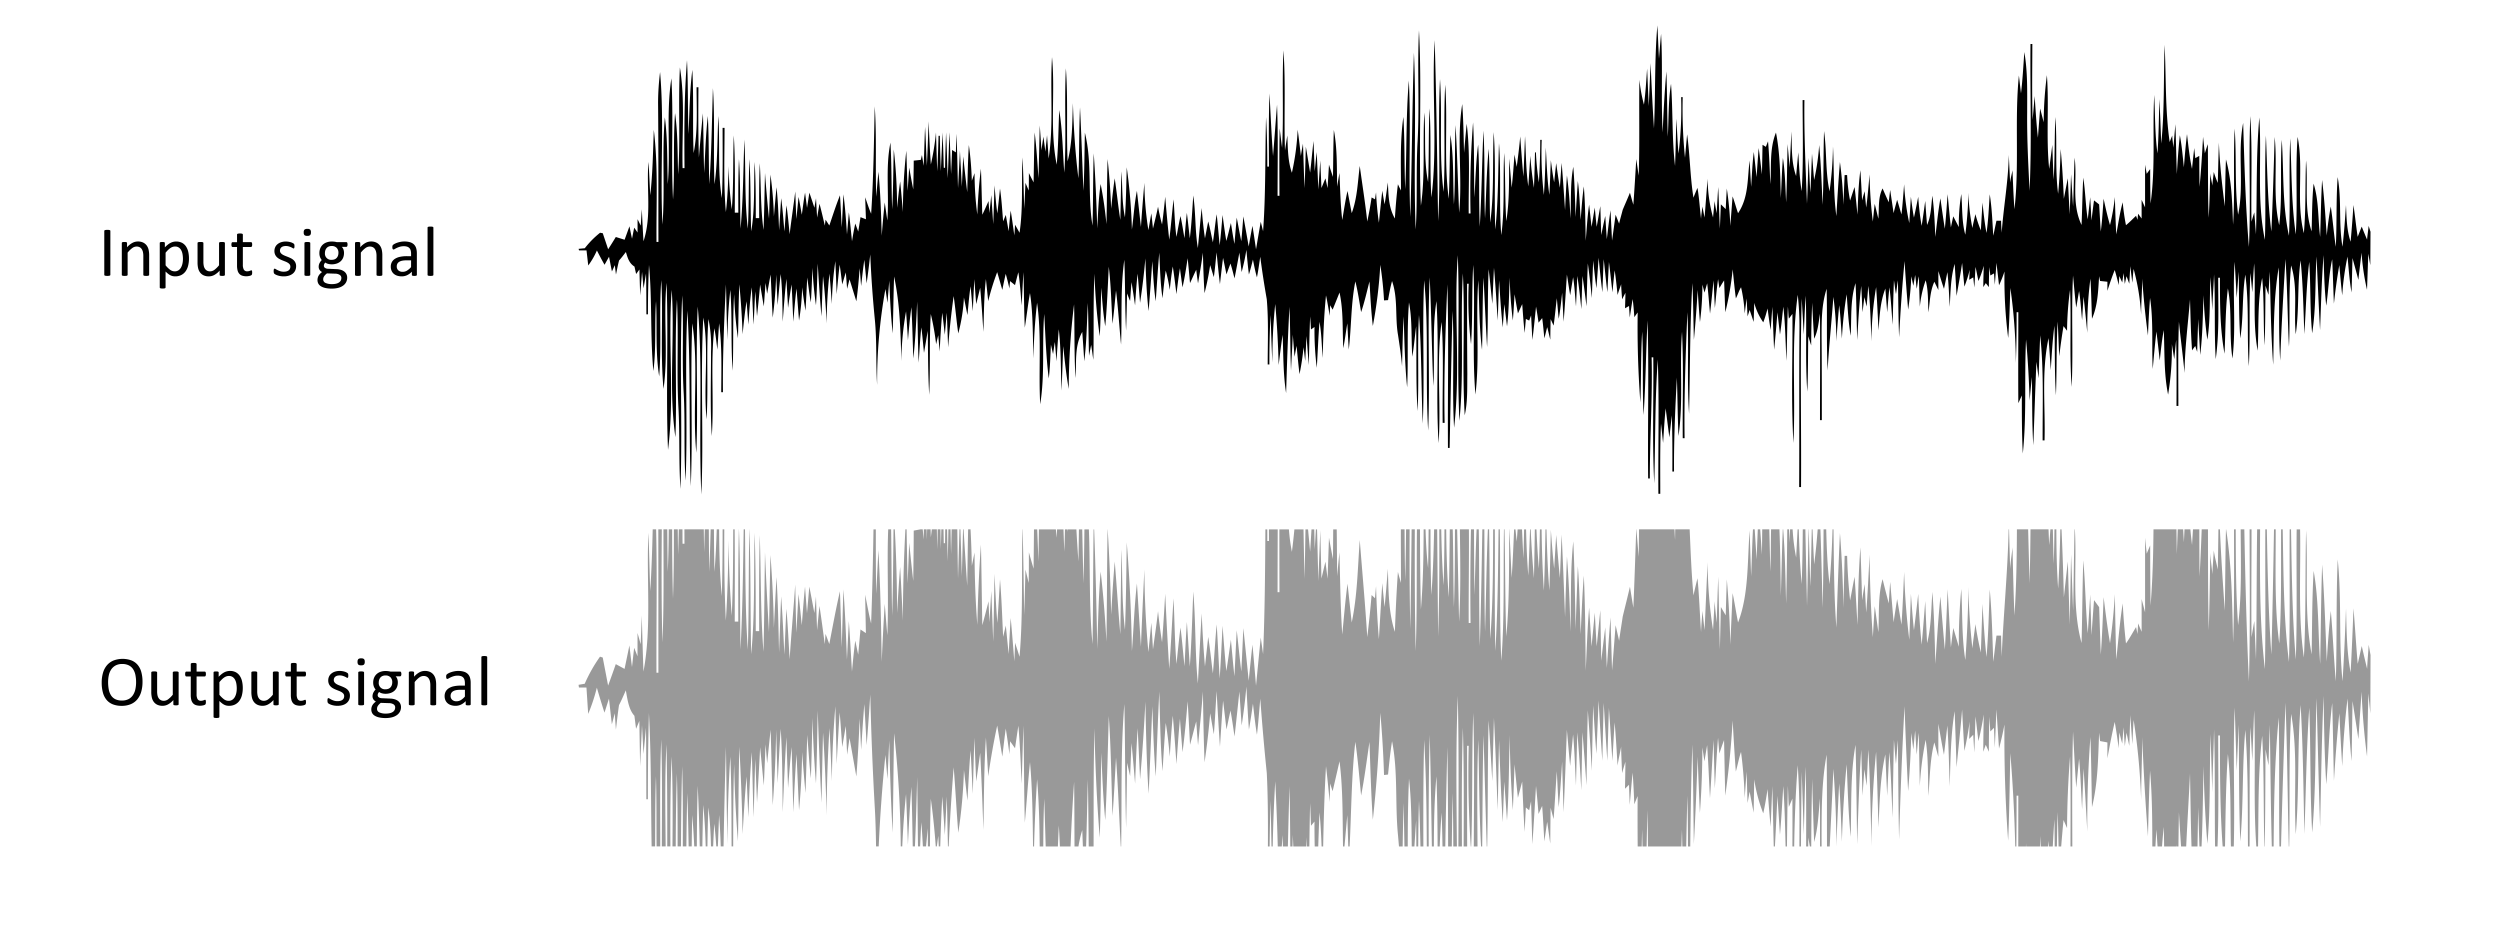 <svg id="Layer_1" data-name="Layer 1" xmlns="http://www.w3.org/2000/svg" width="623" height="236.954" viewBox="0 0 623 236.954"><defs><style>.cls-1{fill:#999;}</style></defs><path d="M590.73,57.759c-.16-.49-.31-1-.46-1.47-.11,1.15-.31,2.28-.39,3.44-.46-1.09-.91-2.17-1.34-3.26-.33.85-.67,1.7-1,2.55-.41-2.64-.67-5.28-1.06-7.93q-.289,4.59-.71,9.15c-1-3-1-6.08-1.15-9.14-.22,3.47-.48,6.94-.87,10.39-1-5.75-.17-11.6-1.2-17.36-.42,5.78-.17,11.59-.47,17.38-.51-3.35-.74-6.71-1.25-10.05-.45,2.4-.77,4.81-1,7.24-.33-4.62-.6-9.24-1.16-13.85-.28,4.73-.32,9.46-.49,14.19-.56-4.42-.29-9-1.63-13.28-.4,3.95-.37,7.93-.5,11.9-1.9-5.76-.84-11.8-1.38-17.67-.25,6,0,12.08-.55,18.12-2-7.93,0-16.07-1.55-24-.61,8.09.05,16.2-.46,24.3-1.15-8-1-16-1.38-23.93-.38,8.09.08,16.19-.32,24.28-1.72-7.9-1.25-16-1.79-23.93-.46,7.09.18,14.21-.64,21.29-1.65-7.26-.4-14.67-1.13-22-.24,7.86-.45,15.72-.83,23.57-1-8-1-15.94-1.35-23.92-.39,8.66.05,17.32-.26,26-2.07-10.08-.73-20.33-1.39-30.49-.85,9.7-.53,19.41-.83,29.12-.1-1.37-.31-4.11-.42-5.49-.24.78-.47,1.55-.69,2.33-.17-8.77.26-17.54-.3-26.31-.47,10.87.17,21.74-.35,32.61-.84-10.29-1.13-20.6-1.43-30.91-1.46,7.56.3,15.31-1.26,22.88-.9-7.13-.35-14.31-.86-21.46-.39,8,.1,16-.4,23.94-.22-5.45-.3-10.93-1.77-16.27-.16,3.91-.19,7.82-.29,11.73-.67-5.29-1.27-10.6-1.47-15.92-.12,3.35-.17,6.71-.28,10.06a28.233,28.233,0,0,1-1-2.73c-.1,1.14-.29,2.26-.35,3.41-.14-1-.45-2.08-.52-3.08-.11,3.69-.18,7.38-.39,11.07-.25-6.12-.13-12.23-.22-18.35-.26.77-.51,1.53-.74,2.3L549,34.1c-.23,4.16-.47,8.31-.87,12.47-.06-2.58-.06-5.15-.07-7.72-.33.18-.65.37-1,.56-.07-.63-.2-1.89-.26-2.52-.19,1.73-.38,3.46-.55,5.19-.62-2.86-.91-5.77-1.25-8.66-.33,2.75-.56,5.51-.78,8.28-.28-2.67-.5-5.33-1-8-.34,3.22-.57,6.46-.75,9.7-.15-4.15-.21-8.3-.36-12.46-.18,2-.34,3.92-.5,5.88-.06-1-.29-2.06-.28-3.06-.22.54-.44,1.09-.65,1.64-1.15-8.05-.86-16.16-1.26-24.24-.28,8.21,0,16.43-.84,24.62-.15-3.69-.26-7.39-.46-11.08-.14,4.51-.15,9-.48,13.53-.66-4.84-.56-9.72-.81-14.57-.46,9,.35,18.07-.91,27.06-.08-2.86-.09-5.73-.1-8.58-.29.39-.58.78-.86,1.18-.1-.57-.31-1.7-.41-2.27v10.64c-.21-.48-.65-1.43-.86-1.91v4.68c-.29-.4-.59-.8-.87-1.2-.06.5-.11,1-.15,1.52-.13-.35-.26-.7-.37-1-.83.79-1.61,1.61-2.51,2.34a53.116,53.116,0,0,1-.81-5.71c-.74,2.63-1.09,5.31-1.61,8-.16-3.11-.27-6.21-.34-9.32a52.557,52.557,0,0,1-1.22,7c-.63-2.18-1.13-4.38-1.59-6.58-.2,2.73-.35,5.47-.71,8.2-.14-2.26-.27-4.51-.41-6.77l-1.27-1c-.23,1.66-.43,3.32-.63,5-.11-1.93-.21-3.86-.32-5.8-.15,1.38-.46,4.15-.61,5.53-.55-3.45-.58-6.94-1.12-10.4-.22,3.93-.25,7.86-.43,11.79-2.56-5.39-1.03-11.2-1.72-16.77-.2,4.05-.21,8.09-.39,12.14-.19-2.66-.32-5.31-.5-8-.12,3.34-.21,6.68-.35,10-.14-3-.33-6-.45-9-.36,1.7-.67,3.4-1,5.11-.17-4.14-.41-8.27-.79-12.4-.13,3.72-.26,7.45-.64,11.16-.81-6.36-.17-12.78-.69-19.15-.21,5.2-.11,10.4-.41,15.6-.18-2.88-.23-5.77-.35-8.65-.24,2-.51,4-.77,6-.81-7.78,0-15.59-.57-23.38a92.69,92.69,0,0,0-.8,11.76c-.3-1.15-.59-2.3-.89-3.44-.19,2.43-.37,4.85-.55,7.28-.38-3.46-.59-6.92-.81-10.39l-.51,5.93c-.19-6.3-.08-12.6-.07-18.89H506c-.12,12.2.33,24.4-.23,36.6-.32-6.53-.67-13.07-.6-19.6,0-5,.15-10.06-.71-15-.24,3.43-.42,6.86-.83,10.29-.18-1.48-.35-3-.52-4.44-1.11,11.09.15,22.24-1.11,33.32-.24-3.24-.36-6.48-.49-9.72-.17,1-.48,2-.58,3.08-.13-2.3-.23-4.6-.34-6.89-.11,6.49-1.31,12.92-1.77,19.39-.05-1-.14-2-.15-3h-1.15c-.28,1.24-.52,2.5-.8,3.74-.22-3.44-.33-6.9-.88-10.32-.23,3.21-.33,6.44-.81,9.64-.47-2.52-.74-5.06-1-7.59-.13,2.31-.26,4.62-.41,6.94a35.426,35.426,0,0,1-1.36-4.06c-.21,1.17-.56,2.3-.74,3.48a55.362,55.362,0,0,1-1-8.79,96.21,96.21,0,0,1-.77,10.44c-.92-3.32-.69-6.76-1-10.13a46.4,46.4,0,0,0-.61,8.24c-.48-.9-.92-1.79-1.39-2.68-.15.7-.45,2.07-.59,2.76-.31-2.76-.55-5.53-.81-8.29-.22,2.88-.4,5.76-.7,8.63-.4-2.53-.76-5.06-1.1-7.59-.57,3.2-.88,6.42-1.27,9.63-.14-3.44-.28-6.87-.73-10.28-.33,2.43-.27,5-1.33,7.3q-.251-3-.45-6c-.29,2.07-.56,4.15-.9,6.22a67.913,67.913,0,0,1-.85-7.25c-.34,1.74-.68,3.47-1.07,5.2-.32-1.73-.53-3.47-.76-5.2-.13,2.19-.26,4.37-.4,6.56a61.3,61.3,0,0,1-1.28-9.69c-.21,2.51-.36,5-.67,7.53-.37-1.23-.7-2.45-1.08-3.66-.28,1.11-.62,2.22-.87,3.34-.29-1.92-.57-3.85-.86-5.78-.13,1-.24,2-.36,3.07-.52-1.15-1.05-2.31-1.53-3.46-1.21,2.4-.81,5-1.06,7.56-.3-1.24-.59-2.48-.9-3.71-.17,1.47-.32,2.94-.47,4.42a107.819,107.819,0,0,1-.81-11.76c-.26,2.75-.46,5.51-.85,8.26-.1-1-.29-3-.38-4.06-.23.76-.44,1.53-.64,2.3-.12-2.52-.25-5-.42-7.54-.51,3.67-.57,7.38-.73,11.07-.24-2.29-.44-4.59-.72-6.88-.4,1.12-.74,2.26-1.12,3.38a45.469,45.469,0,0,1-.74-6.36h-.62q-.15,3.7-.32,7.43a98.034,98.034,0,0,0-.85-10.69c-.37,4.49-.63,9-.89,13.48-.78-5.76-.54-11.56-.84-17.34a88.886,88.886,0,0,1-.86,11.16c-1.06-4.95-.66-10-1.37-15-.2,6.13-.05,12.25-.37,18.38-.2-5-.38-9.94-.84-14.9a57.782,57.782,0,0,1-1.26,8.71c-.2-2.19-.36-4.37-.53-6.56-.14,3.23-.24,6.46-.41,9.69-.19-2.88-.27-5.77-.44-8.65-.14,3.81-.22,7.62-.4,11.43-.32-8.61-.75-17.22-.64-25.84h-.45c0,7.58.24,15.16-.24,22.72-.52-3.21-.64-6.45-.84-9.68-.19,2-.36,3.93-.54,5.9-1.28-3.61-1-7.4-1.18-11.11-.11,3-.31,6-.42,9-.18-2-.36-3.92-.52-5.87-.12,4.85-.15,9.69-.37,14.54-.19-3.69-.24-7.4-.8-11.08-.26,3.35-.34,6.7-.52,10-.15-5.45-.15-10.92-1.21-16.32-1.67,4.15-1.09,8.56-1.4,12.85-.17-3.56-.26-7.12-.58-10.67l-.54,1.38-.83-.51q-.06,3.69-.15,7.38c-.27-2.19-.5-4.39-.82-6.58q-.27,3.63-.51,7.26c-.23-2.09-.45-4.18-.69-6.27-.38,2.89-.46,5.8-.67,8.69-.14-2.18-.25-4.37-.37-6.55-.59,4.39-.18,9.12-2.89,13.12-.48-1.39-.85-2.81-1.36-4.19-.19,2.45-.38,4.89-.56,7.35a85.648,85.648,0,0,0-.88-9.31c-.1,1.71-.19,3.41-.27,5.13l-1.21-1.19q-.12,3-.25,6.06c-.17-3.46-.23-6.92-.41-10.38-.15,2.19-.26,4.38-.39,6.57-.15-1-.41-2.09-.5-3.09-.14,1.37-.27,2.75-.4,4.12a37.443,37.443,0,0,1-1.35-9.68c-.27,3.23-.5,6.47-.76,9.7-.19-.92-.37-1.84-.54-2.75-.09,1-.29,2-.34,3.05-.31-2.57-.45-5.15-.89-7.7-.35.81-.69,1.63-1,2.45-.84-5.25-.86-10.55-1.58-15.8q-.27,2.91-.53,5.83a120.85,120.85,0,0,1-.57-15.1h-.39a92.018,92.018,0,0,1-.65,14.07c-.27-2.89-.35-5.8-.54-8.69-.12,3.92-.16,7.85-.33,11.77-.79-6.81-.51-13.64-1-20.46-.71,4.37-.55,8.79-.81,13.18-.17-5.42-.14-10.86-.35-16.28-.44,5.07-.72,10.15-.92,15.22-.44-8.2.05-16.41-.4-24.6-.19,2.07-.35,4.14-.52,6.22-.15-2.77-.25-5.54-.4-8.31-.74,8.55-.45,17.12-.85,25.67-.35-5.42-.61-10.85-.84-16.27q-.24,5.36-.45,10.72c-.17-3.12-.27-6.24-.42-9.35-.22,3-.37,6-.79,9a40.161,40.161,0,0,1-1.13-6.23c-.13,8,.1,15.94-.18,23.91-.21-1.38-.41-2.76-.6-4.13-.23,3.8-.45,7.59-.73,11.39-.29-1-.57-2-.85-3-.57,1.42-1.2,2.83-1.8,4.25-.29,1.15-.63,2.29-.9,3.45l-.87-2.22c-.3,2.14-.57,4.3-.89,6.45-.13-2.52-.25-5-.38-7.56-.36,2.4-.63,4.81-.92,7.21-.14-1.93-.26-3.86-.39-5.79-.36,1.58-.68,3.18-1,4.77q-.12-3.6-.23-7.22c-.32,1.72-.58,3.44-.91,5.16-.18-1.6-.32-3.21-.47-4.81-.27,1.61-.53,3.22-.81,4.83l-.6-5.55c-.44,3-.59,6-.85,9-.09-4.51-.11-9-.47-13.55-.39,2.77-.57,5.56-.79,8.34-.2-3.23-.28-6.48-.7-9.7-.19,3-.41,6-.55,9-.16-4.18-.24-8.36-.59-12.53-.8,4.26-.47,8.59-.73,12.88a101.816,101.816,0,0,0-.85-10.74c-.2,2.88-.33,5.77-.47,8.66-.27-3.93-.51-7.85-.85-11.77-.16,2.06-.29,4.13-.44,6.2-.34-2-.63-4.09-.92-6.14-.17,1.6-.34,3.19-.5,4.79-.37-1.83-.58-3.68-.83-5.52-.12,2.88-.21,5.76-.37,8.63-.57-3.91-.65-7.85-.88-11.78-.12,3.94-.19,7.88-.49,11.82a94.124,94.124,0,0,1-.54-13.74h-.36c0,3.53-.13,7.06-.34,10.6a69.761,69.761,0,0,1-.74-7.48h-.23c-.06,2.94-.14,5.89-.26,8.84q-.63-4-.91-8c-.16,2.54-.31,5.09-.5,7.63-.6-4.14-.57-8.33-.81-12.5-.15,3.35-.24,6.71-.41,10.06-.31-3.34-.55-6.68-.79-10-.22,2.53-.54,5.07-.87,7.6-.17-1-.39-2.1-.55-3.1-.23,2.75-.38,5.51-.72,8.26l-.6-7.25c-.08,5.21.09,10.44-.73,15.61-.36-5.66-.19-11.34-.53-17-.33,6.82.2,13.67-.72,20.47-.6-7.63,0-15.27-.57-22.9-.25,7.17-.15,14.35-.92,21.5-.34-8.09.19-16.19-.4-24.27-.33,7.51.15,15.06-.87,22.55-.22-6.13-.05-12.27-.38-18.39-.54,5.77-.61,11.56-.91,17.34-.32-7.28.05-14.57-.41-21.85-.34,8-.44,16-.9,23.93-.28-6.82,0-13.65-.41-20.47-.56,4.38-.66,8.79-.91,13.18-.19-6.24,0-12.49-.35-18.72a223.491,223.491,0,0,0-.63,22.71H366c-.07-7.46.42-15-.5-22.38q-.35,3.63-.66,7.27c-.11-4.06-.15-8.11-.45-12.16-1.44,9,.11,18.08-.78,27.09-.3-7.28-.45-14.57-.89-21.85-.26,6.59,0,13.18-.4,19.77-.28-5.77,0-11.58-.87-17.32-.21,5.3-.17,10.61-.42,15.92-1.25-9.45-.22-19-.88-28.43-.48,8.9.1,17.81-.41,26.71-1.19-9.34-.27-18.74-.89-28.1-.59,11.79.24,23.6-.47,35.39-.24-15-.41-30.08-.86-45.11-.78,13.06.78,26.18-.81,39.2-.47-7.4,0-14.81-.48-22.2-.26,6.12-.1,12.25-.35,18.37-1.14-5.73-.51-11.56-.94-17.32-.43,7.73.27,15.51-.85,23.22-.62-14.56.28-29.14-.48-43.7-.45,9.18.15,18.37-.34,27.55-.43,7.35,0,14.72-.48,22.07-.6-14.69.23-29.39-.44-44.07-.44,13.65-.5,27.3-.89,40.95-.5-11.34.18-22.68-.38-34-.74,9-.5,18-.9,27.06-.25-6-.1-12-.46-18-.87,6.1-.58,12.24-.6,18.36-.26-.53-.51-1-.76-1.58-.35,2.84-.57,5.69-.76,8.55-1.61-2.81-1.59-5.94-1.74-9-.27,1.82-.49,3.65-.83,5.47-.18-1.13-.4-2.29-.56-3.42-.31,2.65-.57,5.3-.85,8-.36-2.51-.58-5-.71-7.56-.07.43-.2,1.29-.26,1.72l-.85-.46c-.29,2-.66,4-1.08,6-.5-4.63-1.25-9.23-1.87-13.85-.51,3.93-.59,7.95-2,11.76-.37-1.85-.69-3.69-1.05-5.53-.55,2.4-.9,4.83-1.31,7.25-.45-3.9-.53-7.83-.7-11.74-.19,1.15-.4,2.27-.57,3.43-.11-4.72.06-9.47-.83-14.15-.14,3.9-.15,7.8-.21,11.71-.35-1-.68-2-1-3.06-.12,2-.23,3.91-.35,5.86-.13-.61-.4-1.83-.53-2.44-.34.8-.66,1.6-1,2.41-.08-2.29-.2-4.59-.28-6.88-.17,2.42-.33,4.83-.49,7.25-.14-3.11-.25-6.23-.41-9.34-.18,1.61-.33,3.21-.49,4.82-.11-2.52-.2-5-.3-7.57-.31,2.63-.54,5.26-.85,7.89-.35-2.16-.69-4.32-1.07-6.47-.1,3.44-.17,6.89-.32,10.33-.17-3.7-.25-7.4-.39-11.09-.16,1-.39,2-.52,3.08-.25-2.18-.49-4.37-.8-6.56a61.894,61.894,0,0,1-1.44,10.74c-1.05-3-1-6.2-1.14-9.32-.15.94-.44,2.82-.58,3.76-.29-8.31.2-16.64-.38-24.95-.4,8.09.09,16.19-.35,24.28-.21-1.61-.4-3.23-.59-4.83-.13,5.6-.08,11.2-.06,16.8h-.47c0-7.58.16-15.15-.13-22.72-.35,4.27-.65,8.55-1,12.82-.38-5.2-.6-10.4-.88-15.6-.23,6.07-.16,12.14-.13,18.21h-.42c0-4.11-.07-8.21-.31-12.31-.26,9.48-.05,19-.74,28.44-.14-.6-.44-1.78-.58-2.38-.41,2.3-.79,4.59-1.18,6.88-.29-2-.57-3.9-.89-5.86q-.5,2.58-.93,5.16c-.44-2.51-.88-5-1.34-7.52-.16,2.06-.32,4.12-.51,6.19-.43-2-.74-3.92-1.14-5.88-.2,2.19-.37,4.37-.57,6.56-.34-1.74-.6-3.49-.88-5.22-.37,1.49-.71,3-1.14,4.48-.38-2.16-.65-4.32-.94-6.47-.22,2.51-.41,5-.72,7.54-.25-2.58-.46-5.15-.74-7.73-.39,2.32-.58,4.65-.95,7-.39-1.74-.69-3.49-1.16-5.21-.2,1-.61,3.16-.81,4.22-.38-2.52-.62-5-.82-7.58-.35,3.34-.63,6.68-.95,10-.74-4.35-.5-8.75-1.15-13.11-.24,3.57-.42,7.14-.86,10.7-.24-2.13-.47-4.25-.73-6.37-.25,2.11-.41,4.22-.59,6.33-.34-1.84-.6-3.69-1-5.53-.39,1.73-.68,3.46-1,5.2-.45-3.1-.47-6.24-.73-9.36-.39,3.35-.64,6.71-1.08,10.06-.38-3.57-.71-7.15-1-10.72-.23,2.3-.48,4.61-.79,6.92-.4-1.47-.74-3-1-4.43-.35,1.82-.83,3.63-1.26,5.45-.1-1-.3-2.85-.41-3.8-.25,1.4-.49,2.79-.73,4.19a77.881,77.881,0,0,1-1-11.79c-.32,3.67-.62,7.35-.86,11-.34-3-.66-6-1-9-.64,3.19-.81,6.43-1.25,9.64a139.281,139.281,0,0,0-1.29-15.51c-.1,4.16-.17,8.32-.44,12.48-.79-3.78-.59-7.651-.87-11.46-.15,4-.17,8.059-.29,12.1-.53-3.449-.89-6.919-1.39-10.37-.38,2.52-.64,5-.89,7.58-.16-4.129-.44-8.269-.89-12.39-.16,5.41-.14,10.82-.29,16.231a97.077,97.077,0,0,0-1.44-10c-.54,3.67-.64,7.37-.84,11.06-.2-6.24-.45-12.48-.88-18.71-.21,6-.11,12-.31,18-1.28-7.691,0-15.52-1.9-23.151-.1,4.831-.11,9.67-.36,14.5-.29-6.93-.5-13.869-.85-20.8-.27,5.89-.16,11.779-.4,17.67-.78-6.22-1.18-12.47-1.37-18.72-.18,4.84-.1,9.73-1.32,14.5-.33-7.73.12-15.46-.43-23.18-.44,8.669.18,17.349-.4,26-.4-5.19-.42-10.42-1.26-15.59-.21,4.529-.22,9.07-.63,13.6-1.78-8.86-.32-17.88-1.17-26.8-.51,8.42.44,16.88-.84,25.27-.13-1.94-.26-3.89-.4-5.83-.14,1.38-.28,2.75-.41,4.12-.12-.94-.37-2.81-.5-3.75-.16,1.14-.33,2.27-.47,3.42-.14-2.07-.28-4.15-.43-6.21-.13,4.38-.17,8.77-.33,13.16-.25-3.811-.48-7.62-.94-11.42-.15,4.16-.18,8.31-.27,12.46q-.6-1.17-1.17-2.34c0,1.45,0,2.91-.05,4.37l-.8-1.92c-.1,2.16-.19,4.32-.31,6.49-.14-4.28-.2-8.56-.43-12.83-.3,6.26.19,12.55-.74,18.78-.28-.51-.84-1.54-1.13-2,0,.67-.13,2-.17,2.66-.3-2.07-.56-4.13-.91-6.19-.2,1.72-.34,3.43-.5,5.15-.24-1.36-.48-2.71-.71-4.07-.22.54-.45,1.07-.67,1.61-.23-2.73-.38-5.47-.78-8.19-.21,2.07-.42,4.14-.66,6.21-.34-2.31-.49-4.64-.72-7-.08,3.23-.19,6.45-.31,9.67l-.48-7.24c-.16,1.49-.31,3-.47,4.48-.07-1-.16-2-.21-3-.51,1.14-1,2.29-1.56,3.41-.13-3.83-.19-7.66-.34-11.49-.49,3.81-.74,7.63-.91,11.45a81.293,81.293,0,0,1-.68-10.33l-.68,1.92a83.454,83.454,0,0,0-.74-8.92c-.25,3.92-.29,7.84-.41,11.76-.36-3-.68-5.95-1-8.92-.1,2.51-.22,5-.34,7.54-.14-3-.34-6-.47-9-.16,3.12-.3,6.23-.48,9.35-.15-4.51-.17-9-.4-13.52-.06,1.54-.1,3.08-.13,4.62l-.95-.6q-.111,3-.25,6c-.16-3.47-.23-6.93-.41-10.4-.16,3.82-.24,7.63-.43,11.44-.15-3.81-.21-7.61-.41-11.42-.1,2.94-.2,5.88-.25,8.83h-.32c-.08-2.94-.17-5.88-.31-8.83-.12,3.24-.29,6.46-.42,9.69-.11-2.94-.21-5.88-.25-8.83h-.32c-.08,2.94-.18,5.88-.32,8.83-.15-3.23-.22-6.46-.32-9.69a63.986,63.986,0,0,1-1.28,8c-.26-3.59-.41-7.17-.56-10.76-.14,3.7-.25,7.39-.43,11.09-.17-3.24-.26-6.47-.45-9.7-.15,3.23-.21,6.47-.35,9.7-.15-.9-.29-1.79-.43-2.69-.1.4-.19.8-.28,1.21l-1.77.19c0,2.39-.07,4.78-.12,7.18-.36-1.82-.7-3.63-1-5.45-.13,1.93-.27,3.87-.4,5.8-.14-3.34-.19-6.68-.33-10a143.749,143.749,0,0,0-.85,15.3c-.21-2.56-.42-5.11-.68-7.65-.32,2.19-.52,4.39-.77,6.59a128.6,128.6,0,0,0-.82-14.55c-.14,5-.13,10-.4,14.92-.21-5.55-.12-11.1-.43-16.64-1.3,6.42-.27,13-.78,19.42-.22-1.49-.43-3-.64-4.49q-.45,4.14-.75,8.28c-.16-5.31-.31-10.63-.83-15.94-.19,2.08-.36,4.15-.54,6.23-.26-7.51.14-15-.38-22.53-.2,8.92-.3,17.85-.89,26.77-.58-1.35-1-2.73-1.49-4.11.06,1.82.13,3.65.19,5.48l-1.35-.52c-.19,1.2-.37,2.4-.57,3.59l-.73-2c-.33,1.47-.59,2.94-.82,4.42-.25-2.41-.47-4.81-.78-7.22-.12,1.38-.35,4.13-.47,5.51-.23-3.33-.44-6.67-.89-10-.15,2.75-.26,5.5-.41,8.26-.16-2.67-.27-5.33-.45-8-1,2.49-1.8,5-2.65,7.52-.32-.48-.63-1-.94-1.45l-.18,1.47c-.43-1.82-.85-3.64-1.33-5.45-.21,1.16-.4,2.3-.59,3.46-.11-1.6-.19-3.21-.28-4.81l-.4,2.36c-.42-1.26-.82-2.52-1.26-3.77-.14,1-.44,2.85-.58,3.8-.13-1-.37-2.85-.49-3.8-.33,1.83-.55,3.67-.81,5.51-.26-1.49-.52-3-.81-4.45-.14,1.38-.41,4.14-.55,5.52-.11-2.3-.18-4.59-.27-6.88-.43,3.56-1,7.12-1.4,10.68-.24-2.41-.44-4.82-.8-7.22-.2,2.18-.34,4.35-.5,6.54-.25-2.78-.44-5.55-.81-8.31-.2,2.65-.34,5.31-.52,8-.15-3.58-.26-7.17-.64-10.75q-.35,3.63-.65,7.28a99.543,99.543,0,0,0-.86-10.42c-.16,3.67-.23,7.34-.36,11q-.581-5.68-1-11.39c-.13,4.73-.16,9.46-.38,14.18-.75-5.52-.59-11.08-.92-16.63-.21,4.56-.16,9.13-.15,13.69h-.85c0-4.69,0-9.37-.28-14-.26,5.76.12,11.56-.86,17.29-.23-6-.07-12-.45-18-.24,5.77-.07,11.56-.39,17.34-.87-7.38-.46-14.8-.87-22.2-.27,7.4-.28,14.81-.94,22.19-.18-5.78,0-11.56-.4-17.34-.2,4.45-.17,8.91-.16,13.36h-.88c0-6.42.15-12.84-.25-19.26-.24,6.14,0,12.29-.5,18.43a92.79,92.79,0,0,1-.78-10.78c-.13,3.83-.24,7.66-.69,11.47-.61-7-.33-14-.33-21h-.49c0,5.83.11,11.67-.19,17.51-1.1-6.79-.41-13.65-.88-20.46-.26,5.67-.14,11.36-.94,17-.35-8,.14-16-.4-23.94-.26,8-.33,16-.9,23.93-.18-5.67-.07-11.34-.37-17-.52,4.73-.66,9.48-.91,14.23-.16-5-.16-9.93-.31-14.89q-.559,5.52-1,11c-.19-5.84-.16-11.67-.12-17.5h-.47c0,5.47.36,11-.73,16.42-.29-6.92.05-13.84-.32-20.76-.67,5.3-.7,10.63-.95,16-.22-6.13-.07-12.26-.38-18.39-.72,8.95-.69,17.93-.62,26.89h-.48c-.2-8.36.67-16.77-.67-25.1-.45,8.89.16,17.78-.44,26.66-.17-5.09-.05-10.2-.77-15.27-.49,7.16-.06,14.35-.5,21.52-.53-10.06.15-20.13-.41-30.19-1.35,8.75-.17,17.59-.9,26.37-.19-5.55,0-11.13-.73-16.66-.75,8.9.07,17.83-.59,26.73-.64-12.66.49-25.35-.6-38a65.091,65.091,0,0,0-.5,7.63c.12,11.57.06,23.14.09,34.7h-.48c-.08-9.32.45-18.65-.67-27.94-.2,5.43-.28,10.88-.88,16.3-.17-2.77-.26-5.54-.44-8.3-.59,6.56.87,13.34-1.25,19.78-.17-2.66-.29-5.33-.42-8l-.27,4.1c-.26-.54-.52-1.07-.79-1.61v3.33l-.84-1.22c-.14.69-.4,2.06-.54,2.75-.23-1-.43-2.08-.64-3.09-.4,1.12-.8,2.23-1.21,3.35l-2.19-.68c-.6,1-1.23,2-1.91,3.06l-1.34-4-.67-.12a22.484,22.484,0,0,0-3.81,3.86l-1.53.15a1.864,1.864,0,0,0,.1.39h1.86c.11.94.32,2.82.43,3.76a19.311,19.311,0,0,0,2.16-3.74c.61,1.2,1.24,2.39,1.9,3.56l1.12-2c.24,1.22.47,2.45.72,3.67l.72-1.57c.07.58.21,1.75.29,2.33.24-1.17.47-2.34.77-3.5.61-.67,1.16-1.41,1.7-2.11.41,1.32.73,2.75,2.14,3.63.1.46.31,1.39.41,1.86l.82-1.13c.06,2.16.12,4.32.2,6.47q.221-2.921.46-5.87c.13,1.37.25,2.74.38,4.11.15-.93.46-2.8.61-3.74.09,3.4.07,6.8.09,10.2h.39c0-4.1.06-8.2.26-12.3.81,8.8.28,17.64,1.09,26.44.75-5.79.27-11.62.66-17.42.33,6.24-.21,12.52.79,18.74.61-8-.06-16,.52-24,.52,9-.29,18.09.56,27.12,1.24-8.77-.09-17.63.76-26.42.5,13.87-.22,27.75.36,41.62,1.68-13.25-.08-26.61.92-39.89.82,12.23-.83,24.54.92,36.73.43-11.43-.27-22.88.39-34.3.44,9-.12,17.91.36,26.86.38,6.77.06,13.56.51,20.33.56-16.07-.31-32.16.44-48.23.41,8-.1,16.06.35,24.08.43,7.35,0,14.72.48,22.07.6-14.11-.26-28.23.46-42.33.86,14.57.33,29.15.84,43.72.56-13.53-.17-27.06.38-40.58,1.61,10.7,0,21.51,1,32.25.49-12.14-.21-24.3.36-36.43,1.32,15.59.17,31.23.9,46.84.62-14.7-.29-29.41.48-44.1,1.46,8.39,0,16.92.82,25.36.47-8.34-.13-16.68.46-25a33.518,33.518,0,0,1,.65,8.18c0,7-.24,14,.19,21,.6-9-.37-17.93.63-26.86.36,1.76.52,3.53.76,5.32.14-2.19.27-4.38.44-6.57.74,5.71.55,11.46.52,17.18h.43c-.09-9,.3-17.92.74-26.88.16,4.62.15,9.24.41,13.86a106.459,106.459,0,0,1,.69-12.47c.5,6.7.09,13.42.57,20.13.27-6.36,0-12.72.38-19.07a94.906,94.906,0,0,0,.95,11c.13-4.49.14-9,.34-13.47.39,4.14.68,8.3.81,12.45.29-2.74.56-5.48,1-8.22q.22,2.91.43,5.82c.24-3.1.4-6.2.87-9.29.16,3.09.26,6.19.44,9.29.17-2.77.25-5.54.42-8.3.16,2.06.28,4.13.44,6.2.28-2.63.55-5.26.77-7.89.31,1.82.6,3.65.93,5.47.15-2,.28-3.92.43-5.87l.39,2.7c.29-1.6.56-3.19.87-4.79.2,3.59.31,7.17.52,10.76a104.548,104.548,0,0,0,.86-10.75c.13,2.54.24,5.07.37,7.61.23-2.59.46-5.18.76-7.75.45,4,.41,7.93.5,11.9.27-3.57.53-7.14.92-10.7q.21,3.609.41,7.24c.29-2,.53-3.9.89-5.84.17,3.1.28,6.21.43,9.31.22-2.77.44-5.54.79-8.3.22,2.65.41,5.31.63,8a57.888,57.888,0,0,0,.77-8.3c.25,2,.51,3.9.84,5.84.18-2.76.29-5.52.43-8.28.3,2.06.51,4.14.9,6.2.21-2.88.27-5.76.42-8.63a91.637,91.637,0,0,0,.86,9.34c.25-3.46.29-6.93.44-10.39.25,4.39.54,8.78.93,13.16.15-3.35.22-6.7.39-10,.45,3.93.71,7.86.9,11.79a123.087,123.087,0,0,1,.7-12.44c.23,2.52.41,5,.6,7.57a83.186,83.186,0,0,1,.87-10.68c.11,2.75.24,5.5.33,8.24q.33-3.69.74-7.37c.26,1.64.43,3.29.64,4.94.3-1,.59-2,.9-3,.11,1.36.21,2.73.32,4.1.15-.6.46-1.79.6-2.38.58,1.82,1.13,3.65,1.7,5.48.38-2.75.63-5.51.83-8.26.13,1.48.24,3,.36,4.46.26-2.18.48-4.36.8-6.53.19,1.95.39,3.9.57,5.86.35-2.4.64-4.81.91-7.21.22,5.42.61,10.84,1.14,16.25s.23,10.87.57,16.3a129.23,129.23,0,0,1,2.07-23.94c.18,1.15.33,2.27.51,3.43.14-1.83.29-3.67.45-5.5.17,4.39.39,8.77.84,13.14.17-4.73.19-9.46.36-14.19,1.48,7,1.62,14.08,1.81,21.15a73.432,73.432,0,0,1,1.17-12.46c.18,2.41.33,4.81.47,7.23.23-2.76.48-5.51.86-8.26.25,4.26.31,8.53.49,12.79.51-4.72.73-9.46.95-14.2.14,5.08.14,10.17.37,15.25.21-2.94.35-5.88.66-8.8.3,2.11.44,4.22.67,6.34.33-1.82.62-3.65.94-5.47.08,5.31.05,10.62.36,15.92.3-6.71,0-13.43.39-20.14a62.674,62.674,0,0,1,1.33,7.55c.13-.57.4-1.69.53-2.26.09,1,.27,3.06.35,4.08.17-3.23.34-6.46.65-9.68.23,1.83.43,3.66.64,5.5.12-1.38.36-4.13.49-5.5.13,2.88.21,5.76.34,8.64.31-4.28.79-8.54,1.37-12.8.45,3.1.7,6.22,1.15,9.32a42.7,42.7,0,0,0,1.41-8.95l.87,4.37c.25-2.39.42-4.78.79-7.16.19,2.06.35,4.13.54,6.2.14-2.66.24-5.31.4-8,.15,2.07.29,4.15.45,6.23.36-1.36.67-2.72,1-4.08.34,3.66.55,7.34.81,11,.13-4.4.12-8.8.62-13.18.14,1.39.43,4.15.57,5.53a63.047,63.047,0,0,1,2.24-7.24c.43,1.47.85,2.95,1.27,4.43.28-1.35.55-2.7.86-4,.34,1.22.63,2.43.93,3.67,0-.47.12-1.4.15-1.86l1.23,1c.27-1.07.54-2.15.83-3.21.43,2.75.58,5.51.83,8.27.14-2.77.26-5.53.44-8.29.15,4.61.13,9.22.34,13.84.46-2.88.78-5.77,1.29-8.64.83,5.4.64,10.86.89,16.29a133.734,133.734,0,0,1,.88-13.86c1.18,8.4.32,16.87.78,25.29,1.21-7.47.41-15,1-22.52.31,5.37.46,10.75,1.13,16.1.35-2.81.39-5.63.54-8.441.13.59.4,1.77.53,2.361.17-1,.27-2.07.46-3,.14,1.6.26,3.19.39,4.8.18-2.67.35-5.33.58-8,.58,5.08.48,10.19.68,15.29.17-3.69.28-7.39.43-11.08.35,3.57.74,7.15,1.37,10.69a173.219,173.219,0,0,1,1.33-21.11c.16,6.13,0,12.26.35,18.38.3-3.84-.32-7.9,1.69-11.5.18,2.44.35,4.879.49,7.32.63-4.831.65-9.7.9-14.551.15,4.4.17,8.79.29,13.18.18-.91.37-1.82.54-2.72.14.93.4,2.8.53,3.74.19-7.16-.07-14.33.3-21.48a145.974,145.974,0,0,0,1.3,15.6c.27-4,.25-8.08.38-12.11.26,3.21.46,6.43,1,9.62.45-4.949.63-9.91.88-14.86.56,4.731.65,9.49.92,14.23.38-2.76.6-5.54.88-8.3.55,4.48.81,9,1.26,13.48.26-7-.18-14.11.81-21.12.25,5.89.14,11.78.44,17.67.11-3.1.18-6.19.24-9.29l.76,1.9c.12-1.57.22-3.15.35-4.72.33,1.93.6,3.86.89,5.8.17-2.64.34-5.28.64-7.91q.31,3.64.6,7.27c.57-3.68,1-7.37,1.33-11.07.14,4.38.3,8.77.8,13.13.35-4.14.64-8.29.92-12.44.23,3.35.37,6.72.86,10,.28-4,.53-8.09.88-12.13.19,3.79.26,7.59.81,11.37.24-2.3.48-4.6.8-6.89a36.685,36.685,0,0,1,1,4.82c.22-2,.42-3.9.76-5.84.35,2.3.63,4.6.91,6.9.26-2.16.53-4.33.87-6.48.2,1.59.41,3.18.64,4.78.55-2.41.93-4.84,1.28-7.27.22,2.07.4,4.14.59,6.21.54-1.1,1-2.22,1.55-3.33.14,1.14.27,2.24.45,3.39.43-2.55.88-5.1,1.22-7.66.07,3.37.18,6.74.4,10.11a66.88,66.88,0,0,0,1.4-7c.31,1,.6,2,.92,3,.28-2,.46-4.11.68-6.17.26,2.65.52,5.3.84,7.94.25-2.19.48-4.38.78-6.57.29,1.37.56,2.75.85,4.12.32-.9.65-1.81,1-2.71.38,1.23.69,2.47,1,3.71.43-2.14.82-4.28,1.21-6.42.19,1.61.37,3.22.57,4.84a52.821,52.821,0,0,0,1.18-5.54c.18,2,.37,4.1.63,6.15.38-1.24.7-2.48,1-3.72.3,1.48.58,3,1,4.43.35-1.71.56-3.43.83-5.14.45,3.54,1,7.07,1.62,10.6.47,5.4.23,10.82.23,16.24h.42c0-4.1.07-8.2.29-12.3.17,3.92.23,7.86.47,11.78a126.274,126.274,0,0,1,.7-14.55c.45,5.06.72,10.13.85,15.21.32-2.51.59-5,1-7.52.19,4.84.1,9.7.86,14.52.22-7.18.43-14.34.84-21.51.21,5.31.17,10.62.38,15.93.13-3,.33-6,.45-9,.1,1.39.32,4.15.43,5.53.17-.91.34-1.82.52-2.73.21,2.36.43,4.7.72,7.06a61.722,61.722,0,0,0,1-6.71c.16,1.14.26,2.25.42,3.41.12-2.07.22-4.14.33-6.2q.27,3.621.55,7.24c.14-4,.16-8.08.35-12.12.09,1.08.13,2.14.21,3.23l.87-.6a77.132,77.132,0,0,0,.57,10.18c.25-3.82.37-7.65.68-11.47.53,3,.54,6,.79,9,.13-5.2.3-10.41.83-15.59.36,1.7.63,3.41.94,5.12,0-.67.06-2,.09-2.67.15.28.46.84.62,1.11.58-1.42,1.15-2.85,1.72-4.27,1,4.58.69,9.25.94,13.88.4-2.06.65-4.14,1-6.2.12,2.18.22,4.36.36,6.55.68-5.67.52-11.39,1.64-17,.64,2.53,1,5.1,1.44,7.65.86-2.52,1.42-5.09,2.08-7.64.23,3.7.4,7.41.84,11.1a115.474,115.474,0,0,0,1.86-15.25,88.279,88.279,0,0,1,.93,8.871l1-.07c.28-1.59.56-3.18,1-4.75,1.52,4.39.71,9,1.49,13.45.39,2.6.8,5.19,1,7.81.1-4.16.17-8.31.4-12.45.2,5.89.27,11.79.87,17.67.33-7-.1-14.11.46-21.15.86,4.47.52,9,.83,13.52.41-2.52.63-5.06.95-7.59.16,7-.1,14.09.36,21.14.4-8-.1-16,.35-23.93.68,9,.53,18,.94,27.05.5-11.9-.18-23.82.35-35.72,1.2,12.47.25,25,1,37.45.5-12.71-.23-25.45.38-38.16.43,9,.52,18,.9,27.06.42-7-.32-14.14.78-21.15.73,11.78-.21,23.59.54,35.38.66-10.06-.63-20.16.75-30.19.56,8.38.16,16.77.26,25.15H360c-.22-11.52.21-23,.68-34.53.39,13.59.05,27.19.15,40.78h.42c.24-11.39.4-22.79.73-34.18.47,9.71-.16,19.43.38,29.14,1.65-14.3-.1-28.69.92-43,.53,13.76-.25,27.53.41,41.29,1.21-12.24.17-24.52.86-36.77.58,11.79-.24,23.59.46,35.38.75-3.38.6-6.82.65-10.23q-.09-11.28-.06-22.56h.4a94.851,94.851,0,0,0,.58,15.07c.46-6.58.15-13.18.55-19.76.58,10.77-.35,21.55.55,32.31,1.12-9.47,0-19,.72-28.49.25,5.78.19,11.58.92,17.34.2-6,.07-12,.38-18,.29,5.77.53,11.55.88,17.32.29-6.47.1-12.95.39-19.42.34,2.88.61,5.77.92,8.65.13-3,.25-6,.41-9,.38,4.38.65,8.77.92,13.16.15-3.35.21-6.7.36-10,.24,3.9.48,7.82.91,11.72.13-1.94.25-3.87.38-5.81l.68,5.55c.49-4,.48-8.1.67-12.16a104.243,104.243,0,0,0,.78,10.68c.19-2.18.3-4.36.43-6.54.27,1.59.54,3.19.84,4.79.36-.78.71-1.56,1.07-2.33.18,2.39.33,4.79.61,7.19.07-.88.22-2.62.3-3.49l.83.41c.15-.43.31-.87.47-1.3.11,2,.2,4.08.32,6.13.35-2.76.62-5.54.91-8.31.24,1.34.44,2.68.63,4l.9-1.15c.24,1.68.36,3.37.55,5.06.23-.93.46-1.86.7-2.79.29,1,.47,2,.78,3.11,0-1.71.05-3.42.08-5.12l.74,1.62c.32-2.27.53-4.56.8-6.83.16,1.72.29,3.42.47,5.14.41-2.16.61-4.34.86-6.51.11,2.41.23,4.83.37,7.24q.45-5.88.81-11.77c.28,1.72.52,3.44.82,5.16.24-1.5.49-3,.73-4.5.38,2.41.49,4.85.72,7.28.11-2.53.21-5.06.33-7.58.42,2.75.73,5.51,1,8.27.12-2.76.16-5.52.29-8.27.36,2.51.68,5,1,7.56.1-3.57.17-7.13.33-10.7q.58,4.309,1,8.64c.11-3.12.2-6.23.33-9.34.26,2.3.48,4.6.81,6.9.2-2.54.37-5.07.55-7.6.28,2.87.56,5.74.93,8.6.12-2.75.2-5.5.34-8.25.3,2.75.56,5.5.91,8.25.13-2.52.25-5,.39-7.55.32,2.52.57,5,.87,7.57q.251-2.751.55-5.49c.32,2,.51,4.1.74,6.16.23-.93.61-1.8.89-2.71,0,.94.17,2.83.23,3.78.27-.54.54-1.08.83-1.62,0,1-.08,2.89-.1,3.85l1-.57c.05,1,.11,1.91.18,2.87.24-1.53.45-3.07.72-4.6.2,1.5.31,3,.42,4.52.27-.4.55-.79.83-1.18q-.161,11.22.67,22.43c.22-5.89.1-11.78.45-17.67.34,6.93,0,13.87.35,20.8.54-7.85.56-15.72,1-23.57.36,13.12,0,26.25.14,39.38h.42c0-10.06.68-20.11.45-30.18H412c.12,10.46-.3,20.94.24,31.4.28-10.29.15-20.59.88-30.88.38,11.16.06,22.32.15,33.49h.47c0-5.83-.09-11.68.18-17.51.2,1.61.34,3.21.52,4.82.2-2.87.35-5.75.64-8.62.31,2.4.6,4.82.93,7.24q.31-2.76.6-5.49c.17,4.66.16,9.34.14,14h.42c-.06-7.81.29-15.61.71-23.41.17,4.85.18,9.71.4,14.57,1.27-8.65.21-17.36.88-26,.42,8.85.1,17.7.18,26.54h.46c-.14-10.47.27-20.93.7-31.4.41,8.44-.15,16.89.42,25.33.25-10.87.19-21.74.82-32.6.23,4.72.25,9.45.38,14.18.4-4.15.7-8.3.95-12.45.17,2.66.33,5.32.56,8a72.94,72.94,0,0,0,.61-9.34l.52,2c.22-.78.45-1.56.67-2.33.3,2.52.47,5,.71,7.57.33-2.76.59-5.53.88-8.29.13,2.29.2,4.59.33,6.89.25-2.4.45-4.81.8-7.21.08.56.24,1.68.33,2.25q.559-1,1.17-1.92c.1,2.64.18,5.29.3,7.93a76.962,76.962,0,0,0,1.84-10.71c.24,2.42.47,4.85.79,7.27.47-.92.76-1.91,1.29-2.79a38.376,38.376,0,0,1,.91,6.56c.12-.94.35-2.82.47-3.76.1,1.49.16,3,.25,4.47.17-.54.34-1.09.51-1.62.33,1,.67,2,1,3,.06-1.58.09-3.17.15-4.75a15.18,15.18,0,0,0,2.25,4.85,32.184,32.184,0,0,0,1.07-3.47q.33,2.7.76,5.38.221-2.91.43-5.8c.16,3.57.26,7.15.44,10.72.32-3.1.58-6.22.83-9.33.16,1.39.47,4.15.63,5.54.37-2.31.56-4.63.83-6.94.52,4.49.53,9,.79,13.5.15-4.51.16-9,.35-13.52.12,1,.1,2,.25,3l.88-1.19c.09,10.72-.36,21.46.25,32.17.59-12.3-.62-24.66,1.08-36.93a73.2,73.2,0,0,1,.43,8c-.12,13.3,0,26.61-.08,39.91h.47c.1-15.67-.27-31.34.17-47,.16,3,.35,6,.51,9,.15-3.24.25-6.47.46-9.7.36,8-.15,16,.42,23.93.22-4.61.15-9.22.24-13.83.23.77.47,1.54.73,2.32,0-3.56.1-7.12.25-10.68.11,3,.3,6,.48,9,1-2,1.1-4.13,1.46-6.22.07,8.83,0,17.66,0,26.5H454c0-6.94,0-13.88-.06-20.82,0-4,0-8,1.26-11.91.17,6.79-.06,13.59.24,20.39.34-6.13,1-12.24,1.44-18.37a89.273,89.273,0,0,1,.75,11.07c.18-3,.42-6,.7-9,.33,2.78.48,5.56.67,8.34a98.4,98.4,0,0,1,1.19-11.06c.27,3.45.4,6.91,1,10.34.24-4.38-.13-8.831,1.21-13.111.24,4.721.25,9.45.42,14.181.25-4.5.49-9,1-13.49.13,2.18.2,4.36.32,6.55.12-.94.35-2.82.47-3.75.14.58.41,1.75.55,2.34.15-1.72.27-3.441.43-5.15.49,4.61.59,9.239.79,13.86a82.271,82.271,0,0,1,1.15-13.551c.26,3.59.41,7.191.6,10.78.27-3.49.38-7,1.7-10.42.15,2,.31,3.941.46,5.91.17-2.08.34-4.15.55-6.23.4,3.11.55,6.23.8,9.34.1-3.69.18-7.39.33-11.08.19,1.15.3,2.28.51,3.44.18-1.13.28-2.29.48-3.41.1,4.72.11,9.45.3,14.17.32-6.35.75-12.7,1.36-19q.36,6.06.89,12.11a80.133,80.133,0,0,0,.79-8.3c.13.6.38,1.78.5,2.37.16-.9.31-1.81.46-2.71.16,1.15.22,2.27.39,3.43.2-1,.26-2.09.52-3.09.09,2.53.16,5.06.25,7.58a28.074,28.074,0,0,1,1.46-6.6c.69,2.621.54,5.31.69,8,.36-2.55.37-5.19,1.47-7.629.25.51.75,1.54,1,2.059v-4.72c.45,1.481.9,3,1.4,4.43.22-1,.64-3.129.85-4.17.33,2.89.41,5.78.59,8.681.19-3.59.21-7.21,1.22-10.731.19,2.65.33,5.3.48,8,.46-2.75,1-5.49,1.38-8.24q.27,3,.57,5.91a33.165,33.165,0,0,0,1.32-4.19c-.05.83-.09,1.65-.12,2.48l1-.6c.07.63.2,1.9.27,2.53.14-1.71.19-3.43.3-5.14.27,1.17.47,2.34.73,3.52a31.667,31.667,0,0,0,1.33-3.8c-.06,1.77-.11,3.54-.13,5.32.21-.33.42-.65.62-1l.78,1c0-1.67.05-3.33.1-5,.07.53.2,1.58.27,2.1l.91-.52c.06.94.13,1.89.2,2.84.14-1.82.28-3.65.41-5.47q.32,2.79.64,5.6a32.092,32.092,0,0,0,1.36-3.44,114.859,114.859,0,0,0,.92,16.57c.3-4.16.39-8.33.54-12.49a138,138,0,0,1,1.37,18.7c.16-4.21.19-8.43.19-12.64h.43c0,7.55-.06,15.11,0,22.67l.87-1.93c0,4.83,0,9.66.24,14.48,1-9.45.35-19,.81-28.43.46,5.08.74,10.15.89,15.24.18-2,.36-3.92.56-5.87.12,5.66,0,11.32.36,17,.26-6.93.47-13.87.78-20.8.18,1.36.36,2.73.55,4.1q.15-5.349.39-10.7c.92,8.71.57,17.45.6,26.19h.48c.23-8.5-.81-17.08,1-25.5q.3,4,.55,8c.23-3.7.43-7.4.91-11.08.17,5.78,0,11.56.38,17.34.24-6.13.07-12.26.43-18.38.17,2.88.24,5.77.39,8.66.31-2.51.64-5,1.07-7.52l.88,1.16a79.93,79.93,0,0,1,.75-10.24c.34,8.07-.19,16.16.4,24.23.43-9.24-.14-18.5.34-27.75.26,2.66.46,5.32.8,8,.23-1.39.47-2.77.71-4.15.37,2.41.5,4.83.75,7.25.12-2,.23-3.9.36-5.84.36,3,.63,6,.94,9a93.75,93.75,0,0,1,.77-13.49c.22,3.33.26,6.67.39,10,1.48-3.41,1.53-7,1.78-10.61.08.39.15.79.24,1.19.61.07,1.22.12,1.82.2v2.26c.56-1.74,1.13-3.48,1.83-5.19.38,1.25.69,2.51,1,3.78,0-.57.11-1.71.14-2.28.24.54.48,1.07.73,1.6.08-.58.25-1.75.34-2.34.09.9.2,1.8.3,2.71.11-.48.32-1.45.43-1.93.17.47.51,1.41.69,1.88.07-1.46.16-2.93.25-4.39.16,1.37.33,2.75.5,4.13.13-1.14.17-2.3.33-3.43a55.7,55.7,0,0,1,1.87,11.41c0-3,.25-6,.28-9,.29,4.73.8,9.46,1.42,14.18.13-3.13.27-6.25.52-9.37.88,5.87.38,11.81.67,17.71.28-3.11.56-6.23.92-9.33q.44,3.6.83,7.21c.28-2.54.52-5.06,1-7.58.24,5.37,0,10.77,1.08,16.09a69.94,69.94,0,0,0,.94-12.59c.15.94.44,2.81.59,3.75.17-1.6.3-3.21.48-4.8.14,5.48.1,11,.08,16.46h.47c0-7-.12-14,.14-21,.41,4.26,1,8.52,1.4,12.78.05-6.13.86-12.22,1.36-18.33.14,4.23.2,8.47.51,12.7.26-.37.53-.73.8-1.1.15.49.31,1,.48,1.48.06-2.75.16-5.49.26-8.23.13,3,.34,6,.49,9,.62-5,.64-9.93.84-14.9a106.3,106.3,0,0,0,.94,11.1c.83-5.18.49-10.41.81-15.61.12,2.77.29,5.53.42,8.3.07-3,.33-6,.44-9,.37,7.05,0,14.11.42,21.16.94-6.74.6-13.53.62-20.29h.43c0,6.32,0,12.67,1.14,18.93.27-5.43.19-10.87.84-16.29,1.11,5.79.26,11.67,1.14,17.48.95-8-.05-16.07.56-24.09.16,3,.34,6,.49,9,.18-2.19.32-4.38.5-6.57.13,5.55,0,11.1.4,16.64.82-5.27.43-10.61,1.25-15.88,1,7.58.36,15.22.88,22.83.4-7.75,0-15.5.39-23.24.19,1.6.3,3.2.47,4.81.15-2.41.29-4.82.46-7.22.48,7.25-.43,14.57.88,21.78.31-6.05-.09-12.13,1.12-18.13.53,5.59.27,11.2.59,16.79.22-5,.18-9.91.25-14.87.24.76.48,1.52.74,2.29q.131-2.9.33-5.79c.2,7.74.26,15.48.84,23.21.2-8.09,0-16.21,1.38-24.25.26,7.74-.13,15.49.37,23.22.28-8.44.81-16.87,1.3-25.31.5,7.28.51,14.57.88,21.85.34-6.75-.15-13.52.54-20.26,1.74,5.6.6,11.45,1.15,17.15.89-6.12.35-12.3,1.21-18.42.61,6.12.7,12.25.93,18.39.4-6,.5-12,1.22-18,.4,5.92.15,11.86.73,17.78,1-6.34.71-12.76,1.09-19.13.29,6.11.53,12.23.88,18.34.24-6.23.39-12.46.87-18.69.12,4.21.21,8.42.67,12.62.57-3.86.65-7.76,1.48-11.59.19,3.69.27,7.38.43,11.08.35-3.21.78-6.42,1.35-9.62.21,2.51.43,5,.72,7.54A68.638,68.638,0,0,1,585,63.949c.3,3,.48,6,1,8.93.11-2.86.15-5.72.25-8.57.47,1.82,1,3.62,1.45,5.44.25-2.26.53-4.52.8-6.79a58.238,58.238,0,0,0,1.36,9.26c.12-3,.2-6,.32-9,.17,1,.33,1.91.5,2.86Z"/><path class="cls-1" d="M572.11,164.357c-.891-10.835-1-21.669-1.184-32.447h-.339c-.071,11.019.134,22.045-.177,33.059-1.358-10.908-1.355-22.033-1.558-33.059h-.4c-.064,9.486.16,18.985-.467,28.443-1.221-9.391-.855-18.927-.877-28.443h-.426c-.179,10.4-.369,20.8-.657,31.188-.746-10.43-.935-20.8-1.129-31.188h-.376c-.067,11.6.132,23.2-.105,34.825-1.354-11.524-1.249-23.174-1.2-34.825h-.737c-.15,10.807-.092,21.618-.283,32.43-.1-2.4-.31-7.186-.42-9.6-.24,1.364-.47,2.71-.69,4.074-.1-8.968,0-17.937,0-26.9H560.6c.012,12.64.176,25.28-.17,37.92-.59-12.627-.9-25.271-1.144-37.92h-.909c.044,7.981.293,15.986-.637,23.88-.573-7.936-.559-15.908-.6-23.88h-.418c-.011,9.432.1,18.848-.238,28.216-.218-9.45-.3-18.952-1.738-28.216h-.036c-.155,6.76-.187,13.519-.286,20.279-.488-6.744-.936-13.5-1.222-20.279h-.371c-.048,3.346-.094,6.692-.157,10.033-.32-1.573-.79-3.217-1-4.773-.1,1.993-.29,3.951-.35,5.962-.14-1.748-.45-3.637-.52-5.385-.11,6.452-.18,12.9-.39,19.355-.2-8.4-.167-16.794-.188-25.192h-1.563c-.146,3.914-.313,7.828-.529,11.746-.052-3.925-.058-7.836-.066-11.746h-1.578c-.079,1.3-.163,2.6-.236,3.9-.16-1.293-.3-2.593-.42-3.9h-1.455c-.051,1.078-.106,2.153-.155,3.232-.065-1.078-.126-2.155-.189-3.232H542.7c-.082,2.067-.164,4.135-.23,6.2-.043-2.067-.07-4.136-.1-6.2h-5.719c-.055,6.345-.222,12.685-.728,19-.08-5-.09-10.018-.1-15-.29.682-.58,1.364-.86,2.063-.1-1-.31-2.972-.41-3.969v18.6c-.21-.839-.65-2.5-.86-3.339v8.182c-.29-.7-.59-1.4-.87-2.1-.06.874-.11,1.748-.15,2.658-.13-.612-.26-1.224-.37-1.749-.83,1.381-1.61,2.815-2.51,4.091q-.559-4.949-.81-9.983c-.74,4.6-1.09,9.284-1.61,13.987-.16-5.437-.27-10.857-.34-16.295-.248,4.123-.656,8.212-1.22,12.239-.63-3.811-1.13-7.658-1.59-11.5-.2,4.773-.35,9.563-.71,14.336-.14-3.951-.27-7.885-.41-11.836l-1.27-1.749c-.23,2.9-.43,5.805-.63,8.742-.11-3.374-.21-6.748-.32-10.14-.15,2.413-.46,7.256-.61,9.668-.55-6.032-.58-12.133-1.12-18.183-.22,6.871-.25,13.742-.43,20.614-2.474-9.108-1.134-18.9-1.664-28.339h-.078c-.175,6.752-.2,13.49-.368,20.244-.19-4.651-.32-9.284-.5-13.987-.12,5.839-.21,11.679-.35,17.483-.14-5.245-.33-10.49-.45-15.735-.36,2.972-.67,5.944-1,8.934q-.2-8.481-.583-16.939h-.3c-.11,4.929-.254,9.86-.542,14.771-.358-4.909-.429-9.838-.446-14.771h-.473c-.037,2.855-.087,5.71-.181,8.564-.1-2.851-.163-5.708-.218-8.564h-.613c-.1,1.31-.192,2.621-.289,3.931-.078-1.31-.129-2.62-.18-3.931H506c-.043,4.5-.109,9-.227,13.5q-.189-6.744-.358-13.5h-2.8c-.024,7.171-.145,14.336-.61,21.485-.24-5.665-.36-11.33-.49-16.994-.17,1.748-.48,3.5-.58,5.385-.107-3.3-.19-6.589-.279-9.876h-.106c-.227,10.611-1.294,21.14-1.725,31.73-.05-1.748-.14-3.5-.15-5.245h-1.15c-.28,2.168-.52,4.371-.8,6.539-.22-6.014-.33-12.064-.88-18.043-.23,5.612-.33,11.26-.81,16.854-.47-4.406-.74-8.846-1-13.27q-.195,6.059-.41,12.134-.8-3.474-1.36-7.1c-.21,2.046-.56,4.022-.74,6.085-.567-5.068-.9-10.207-1-15.368q-.1,9.156-.77,18.253c-.92-5.8-.69-11.819-1-17.711a140.884,140.884,0,0,0-.61,14.406c-.48-1.573-.92-3.129-1.39-4.685-.15,1.223-.45,3.619-.59,4.825-.31-4.825-.55-9.668-.81-14.494-.22,5.035-.4,10.071-.7,15.089q-.6-6.636-1.1-13.271c-.57,5.595-.88,11.225-1.27,16.837-.14-6.014-.28-12.011-.73-17.973-.33,4.248-.27,8.742-1.33,12.763q-.251-5.245-.45-10.49c-.29,3.619-.56,7.256-.9,10.875q-.62-6.294-.85-12.676c-.34,3.042-.68,6.067-1.07,9.092-.32-3.025-.53-6.067-.76-9.092-.13,3.829-.26,7.64-.4,11.469-.684-5.578-1.112-11.244-1.28-16.941-.21,4.388-.36,8.741-.67,13.165-.37-2.151-.7-4.284-1.08-6.4-.28,1.94-.62,3.881-.87,5.839-.29-3.357-.57-6.731-.86-10.105-.13,1.748-.24,3.5-.36,5.367-.52-2.01-1.05-4.038-1.53-6.049-1.21,4.2-.81,8.742-1.06,13.218-.3-2.168-.59-4.336-.9-6.487-.17,2.57-.32,5.14-.47,7.728q-.726-10.234-.81-20.561c-.26,4.808-.46,9.634-.85,14.442-.1-1.749-.29-5.246-.38-7.1-.23,1.329-.44,2.675-.64,4.021-.12-4.405-.25-8.741-.42-13.182-.51,6.416-.57,12.9-.73,19.354-.24-4-.44-8.025-.72-12.029-.4,1.959-.74,3.952-1.12,5.91-.4-3.672-.643-7.387-.74-11.12h-.62q-.15,6.47-.32,12.991-.132-9.38-.85-18.69c-.37,7.85-.63,15.735-.89,23.568-.63-8.131-.6-16.308-.718-24.475h-.238q-.2,6.859-.744,13.67c-.554-4.522-.709-9.091-.832-13.67h-.659c-.032,6.525-.054,13.049-.249,19.579-.15-6.566-.289-13.072-.544-19.579h-.675c-.223,2.939-.511,5.862-.881,8.757-.153-2.924-.282-5.838-.41-8.757h-.182c-.109,4.743-.2,9.486-.348,14.229-.179-4.737-.264-9.49-.415-14.229h-.042c-.128,6.363-.211,12.726-.383,19.09-.135-6.363-.284-12.726-.41-19.09h-.645c-.034,4.548-.11,9.094-.275,13.635-.419-4.523-.579-9.08-.729-13.635h-.285c-.123,2.346-.243,4.676-.366,7.026a51.757,51.757,0,0,1-.874-7.026h-.637c-.03,1.112-.066,2.225-.089,3.337-.058-1.126-.116-2.234-.173-3.337h-.431c-.067,6.165-.126,12.325-.286,18.5-.181-6.159-.248-12.348-.739-18.5h-.094c-.231,5.564-.316,11.125-.487,16.607-.087-5.534-.129-11.08-.352-16.607h-2.082c-.075,3.514-.032,7.05-.176,10.54-.1-3.514-.17-7.029-.271-10.54h-1.756c-.024,2.1-.044,4.206-.073,6.309-.148-2.1-.287-4.2-.433-6.309h-.6c-.1,2.5-.206,5-.3,7.5q-.236-3.749-.472-7.5h-.433c-.2,3.909-.293,7.829-.455,11.729-.14-3.811-.25-7.64-.37-11.452-.59,7.675-.18,15.945-2.89,22.939-.48-2.43-.85-4.913-1.36-7.326-.19,4.284-.38,8.55-.56,12.851q-.186-8.175-.88-16.278c-.1,2.99-.19,5.962-.27,8.969l-1.21-2.08q-.12,5.245-.25,10.6c-.17-6.049-.23-12.1-.41-18.148-.15,3.829-.26,7.658-.39,11.487-.15-1.749-.41-3.654-.5-5.4-.14,2.4-.27,4.808-.4,7.2a111.921,111.921,0,0,1-1.35-16.925c-.27,5.648-.5,11.312-.76,16.96-.19-1.609-.37-3.217-.54-4.809-.09,1.749-.29,3.5-.34,5.333-.31-4.493-.45-9-.89-13.462-.35,1.416-.69,2.849-1,4.283-.5-5.47-.71-10.972-.95-16.467h-3.593c-.018.873-.025,1.747-.047,2.62-.058-.873-.1-1.747-.146-2.62h-8.83c-.022,2.283-.038,4.566-.084,6.851-.2-2.289-.388-4.577-.569-6.851h-.044c-.225,6.52-.442,13.024-.717,19.544q-.435-2.622-.85-5.245c-.57,2.483-1.2,4.948-1.8,7.431-.29,2.01-.63,4-.9,6.032l-.87-3.882c-.3,3.742-.57,7.518-.89,11.277-.13-4.406-.25-8.742-.38-13.217-.36,4.2-.63,8.409-.92,12.605-.14-3.374-.26-6.748-.39-10.123-.36,2.763-.68,5.56-1,8.34q-.12-6.294-.23-12.623c-.32,3.007-.58,6.014-.91,9.021-.18-2.8-.32-5.612-.47-8.409-.27,2.814-.53,5.629-.81,8.444l-.6-9.7c-.44,5.245-.59,10.49-.85,15.735-.09-7.885-.11-15.735-.47-23.69-.39,4.843-.57,9.721-.79,14.581-.2-5.647-.28-11.329-.7-16.959-.19,5.245-.41,10.49-.55,15.735-.16-7.308-.24-14.616-.59-21.907-.8,7.448-.47,15.019-.73,22.519q-.141-9.422-.85-18.777c-.2,5.035-.33,10.088-.47,15.141-.27-6.872-.51-13.725-.85-20.579-.16,3.6-.29,7.221-.44,10.84-.34-3.5-.63-7.151-.92-10.735-.17,2.8-.34,5.577-.5,8.375-.37-3.2-.58-6.434-.83-9.651-.12,5.035-.21,10.07-.37,15.088-.421-5.05-.574-10.129-.719-15.208h-.25c-.084,5.093-.179,10.185-.4,15.278-.328-5.076-.5-10.174-.561-15.278h-.425q-.089,4.89-.254,9.788c-.285-3.246-.47-6.513-.605-9.788h-.411q-.083,6.077-.214,12.166c-.365-4.055-.626-8.111-.814-12.166h-.161c-.137,3.838-.271,7.685-.435,11.519-.317-3.821-.457-7.667-.555-11.519h-.49c-.053,2.419-.105,4.838-.175,7.253-.128-2.419-.24-4.837-.349-7.253h-1.092c-.074,1.019-.143,2.039-.219,3.057-.1-.985-.207-2.024-.315-3.057h-.341c-.176,4.025-.33,8.058-.614,12.079l-.572-12.079H376.1c-.068,8.912.076,17.853-.726,26.695-.323-8.887-.237-17.8-.458-26.695h-.132c-.184,10.923.182,21.879-.66,32.762-.491-10.915-.187-21.842-.369-32.762h-.314c-.13,10.114-.186,20.231-.807,30.314-.243-10.1-.047-20.213-.127-30.314h-.414c-.035,9.114-.022,18.236-.729,27.307-.187-9.1-.11-18.213-.279-27.307h-.311c-.342,8.482-.448,16.982-.7,25.471-.213-8.486-.124-16.98-.174-25.471h-.5c-.174,9.734-.321,19.451-.641,29.108-.228-9.7-.09-19.406-.25-29.108h-.54c-.244,5.451-.353,10.915-.53,16.362-.095-5.452-.095-10.908-.115-16.362h-.758q-.245,11.662-.107,23.338H366c-.042-7.759.11-15.568.05-23.338H363.8c.1,7.683.241,15.368-.192,23.024-.181-7.671-.313-15.348-.481-23.024h-.551c-.017,6.462-.034,12.925-.258,19.387-.179-6.451-.132-12.93-.3-19.387h-.732c-.059,5.644-.106,11.291-.258,16.939-.426-5.631-.578-11.283-.631-16.939h-.441c-.015,4.645-.066,9.289-.218,13.932-.338-4.637-.5-9.282-.578-13.932h-.488c.029,8.9.012,17.79-.294,26.678q-.122-13.318-.236-26.678h-.762c-.1,5.456-.292,10.905-.672,16.345-.2-5.447-.228-10.9-.233-16.345h-.464c-.023,3.217-.058,6.434-.133,9.648-.364-3.2-.538-6.421-.633-9.648h-.476c-.021,6.668-.13,13.331-.681,19.964-.162-6.653-.218-13.308-.229-19.964H353.1c-.112,10.1.068,20.22-.309,30.314-.236-10.1-.25-20.209-.222-30.314h-.795q-.128,12.429-.313,24.859c-.209-8.287-.21-16.574-.184-24.859h-.882c-.046,4.236-.107,8.477-.214,12.726-.1-4.242-.135-8.484-.165-12.726h-.922c-.007,4.453.035,8.907.027,13.355-.26-.927-.51-1.748-.76-2.762-.35,4.965-.57,9.948-.76,14.948-1.61-4.913-1.59-10.385-1.74-15.735-.27,3.182-.49,6.381-.83,9.563-.18-1.975-.4-4-.56-5.979-.31,4.633-.57,9.266-.85,13.987-.36-4.388-.58-8.742-.71-13.218-.07.752-.2,2.256-.26,3.007l-.85-.8c-.29,3.5-.66,6.994-1.08,10.49-.5-8.095-1.25-16.137-1.87-24.215-.51,6.872-.59,13.9-2,20.561-.37-3.234-.69-6.451-1.05-9.668-.55,4.2-.9,8.444-1.31,12.676-.45-6.819-.53-13.69-.7-20.526-.19,2.01-.4,3.968-.57,6-.052-3.887-.044-7.785-.112-11.677h-.874q-.026,3.7-.054,7.411c-.35-1.749-.68-3.5-1-5.351-.12,3.5-.23,6.837-.35,10.246-.13-1.067-.4-3.2-.53-4.266-.34,1.4-.66,2.8-1,4.214-.08-4-.2-8.026-.28-12.029-.17,4.231-.33,8.444-.49,12.675-.111-4.3-.208-8.6-.321-12.9h-.288q-.145,2.5-.291,5c-.042-1.672-.08-3.334-.118-5h-.69c-.109,1.852-.217,3.705-.342,5.557q-.258-2.78-.514-5.557h-.646c-.063,4.1-.128,8.208-.23,12.306-.108-4.1-.182-8.206-.256-12.306h-2.272c-.182,1.878-.383,3.75-.622,5.61a48.445,48.445,0,0,1-.748-5.61h-2.376c0,5.215.013,10.43.024,15.645h-.47c0-5.217.021-10.432.034-15.645h-2.183l.009,2.9h-.42c0-.967,0-1.933-.008-2.9h-.468c-.063,10.388-.142,20.772-.574,31.1-.14-1.049-.44-3.112-.58-4.161-.41,4.021-.79,8.025-1.18,12.029-.29-3.5-.57-6.819-.89-10.246q-.5,4.51-.93,9.022c-.44-4.389-.88-8.742-1.34-13.148-.16,3.6-.32,7.2-.51,10.822-.43-3.5-.74-6.853-1.14-10.28-.2,3.829-.37,7.64-.57,11.469-.34-3.042-.6-6.1-.88-9.126-.37,2.605-.71,5.245-1.14,7.833-.38-3.777-.65-7.553-.94-11.312-.22,4.388-.41,8.741-.72,13.182-.25-4.51-.46-9-.74-13.515-.39,4.057-.58,8.13-.95,12.239-.39-3.042-.69-6.1-1.16-9.109-.2,1.748-.61,5.525-.81,7.378-.38-4.406-.62-8.742-.82-13.253-.35,5.84-.63,11.68-.95,17.484-.74-7.6-.5-15.3-1.15-22.921-.24,6.242-.42,12.483-.86,18.708-.24-3.724-.47-7.431-.73-11.138-.25,3.69-.41,7.379-.59,11.068-.34-3.217-.6-6.452-1-9.669-.39,3.025-.68,6.05-1,9.092-.45-5.42-.47-10.91-.73-16.365-.39,5.857-.64,11.732-1.08,17.589-.38-6.242-.71-12.5-1-18.743-.23,4.021-.48,8.06-.79,12.1-.4-2.57-.74-5.245-1-7.746-.35,3.182-.83,6.347-1.26,9.529-.1-1.748-.3-4.983-.41-6.644-.25,2.448-.49,4.878-.73,7.326-.632-6.817-.966-13.708-1-20.613-.32,6.416-.62,12.85-.86,19.232-.34-5.245-.66-10.491-1-15.736-.64,5.578-.81,11.242-1.25,16.855q-.212-13.611-1.29-27.118c-.1,7.274-.17,14.547-.44,21.82-.79-6.609-.59-13.375-.87-20.036-.15,6.993-.17,14.092-.29,21.155-.53-6.032-.89-12.1-1.39-18.131-.38,4.406-.64,8.742-.89,13.253-.157-7.091-.432-14.2-.868-21.275h-.027c-.153,9.33-.137,18.659-.285,27.989q-.459-8.8-1.44-17.484c-.54,6.417-.64,12.886-.84,19.337-.183-9.952-.414-19.9-.778-29.842h-.142c-.144,9.534-.088,19.067-.27,28.6-.9-9.482-.536-19.085-.906-28.6h-1.11c-.047,4.494-.111,8.988-.244,13.477q-.162-6.735-.3-13.477h-.824c-.028,2.668-.066,5.337-.128,8q-.287-4-.506-8h-2.1c-.029.209-.05.418-.08.627,0-.209-.007-.418-.011-.627h-.657q-.058,2.78-.162,5.557c-.082-1.85-.146-3.7-.206-5.557h-1.6c-.03.693-.048,1.386-.084,2.078-.08-.692-.145-1.385-.213-2.078H258.9c-.035,2.662-.067,5.324-.122,7.987q-.15-3.994-.31-7.987h-.8c-.033,3.27-.061,6.538-.1,9.806q-.6-2.046-1.17-4.091c0,2.535,0,5.087-.05,7.64l-.8-3.357c-.1,3.777-.19,7.553-.31,11.347-.133-7.12-.2-14.24-.4-21.345h-.049c-.242,10.586.18,21.216-.719,31.748-.28-.892-.84-2.693-1.13-3.5,0,1.172-.13,3.5-.17,4.651-.3-3.619-.56-7.221-.91-10.823-.2,3.008-.34,6-.5,9-.24-2.377-.48-4.738-.71-7.115-.22.944-.45,1.87-.67,2.814-.23-4.773-.38-9.563-.78-14.319-.21,3.619-.42,7.239-.66,10.858-.34-4.039-.49-8.113-.72-12.239q-.12,8.471-.31,16.907l-.48-12.658c-.16,2.6-.31,5.245-.47,7.832-.07-1.748-.16-3.5-.21-5.245-.51,1.993-1,4-1.56,5.962-.13-6.7-.19-13.392-.34-20.089-.49,6.662-.74,13.34-.91,20.019-.446-5.989-.673-12.021-.68-18.06l-.68,3.356q-.077-4.561-.322-9.106h-.6c-.1,4.691-.149,9.381-.231,14.072-.325-4.732-.616-9.393-.905-14.072h-.133c-.092,3.874-.2,7.733-.3,11.659-.1-3.886-.234-7.773-.35-11.659H239.1c-.116,4.09-.229,8.176-.364,12.271-.078-4.1-.122-8.182-.177-12.271h-1.407c-.047,2.051-.091,4.1-.146,6.152-.054-2.053-.093-4.1-.134-6.152h-.526c-.053,2.657-.1,5.314-.18,7.97-.06-2.659-.1-5.314-.149-7.97h-.464c-.015,1.147-.036,2.293-.047,3.442h-.32c-.018-1.147-.04-2.3-.059-3.442h-.546q-.065,2.472-.125,4.945-.052-2.472-.1-4.945h-.676c-.038,1.648-.072,3.3-.117,4.945-.044-1.648-.072-3.3-.1-4.945h-1.257c-.078.664-.153,1.329-.238,1.991-.028-.665-.043-1.327-.068-1.991h-.861c-.022.856-.037,1.711-.061,2.567-.026-.856-.043-1.711-.066-2.567h-.682c-.018.856-.031,1.713-.052,2.567-.082-.859-.157-1.713-.235-2.567h-.582l-1.663.312c0,4.179-.07,8.357-.12,12.553-.36-3.182-.7-6.346-1-9.528-.13,3.374-.27,6.766-.4,10.14-.108-4.5-.171-8.994-.254-13.477h-.3q-.6,11.342-.63,22.744c-.21-4.476-.42-8.934-.68-13.375-.32,3.829-.52,7.675-.77,11.521q0-10.464-.562-20.89h-.316c-.083,7.222-.119,14.428-.342,21.537-.155-7.181-.148-14.363-.258-21.537h-.725c-.352,8.794.169,17.679-.227,26.4-.22-2.6-.43-5.245-.64-7.85q-.45,7.237-.75,14.476c-.16-9.284-.31-18.585-.83-27.869-.19,3.637-.36,7.256-.54,10.892-.106-5.352-.1-10.7-.1-16.047h-.582c-.124,7.822-.3,15.643-.592,23.461-.58-2.361-1-4.773-1.49-7.186.06,3.182.13,6.381.19,9.581l-1.35-.909c-.19,2.1-.37,4.2-.57,6.276l-.73-3.5c-.33,2.57-.59,5.14-.82,7.727-.25-4.213-.47-8.409-.78-12.623-.12,2.413-.35,7.221-.47,9.634-.23-5.822-.44-11.662-.89-17.484-.15,4.808-.26,9.616-.41,14.442-.16-4.669-.27-9.319-.45-13.987-1,4.353-1.8,8.741-2.65,13.147-.32-.839-.63-1.748-.94-2.535l-.18,2.57c-.43-3.182-.85-6.364-1.33-9.528-.21,2.028-.4,4.021-.59,6.049-.11-2.8-.19-5.612-.28-8.41l-.4,4.127c-.42-2.2-.82-4.406-1.26-6.592-.14,1.749-.44,4.983-.58,6.644-.13-1.748-.37-4.983-.49-6.644-.33,3.2-.55,6.417-.81,9.634-.26-2.6-.52-5.245-.81-7.781-.14,2.413-.41,7.239-.55,9.651-.11-4.021-.18-8.025-.27-12.028-.43,6.224-1,12.448-1.4,18.672-.24-4.213-.44-8.427-.8-12.623-.2,3.811-.34,7.6-.5,11.434-.25-4.86-.44-9.7-.81-14.529-.2,4.634-.34,9.284-.52,13.987-.15-6.259-.26-12.535-.64-18.8q-.35,6.346-.65,12.729-.156-9.143-.86-18.219c-.16,6.417-.23,12.834-.36,19.233q-.581-9.931-1-19.914c-.13,8.269-.16,16.539-.38,24.792-.75-9.651-.59-19.372-.92-29.076-.21,7.973-.16,15.963-.15,23.935h-.85c0-8.2,0-16.382-.28-24.477-.26,10.071.12,20.211-.86,30.229-.227-10.372-.077-20.745-.441-31.118h-.014c-.228,9.972-.069,19.977-.385,29.965-.672-9.963-.583-19.967-.7-29.965h-.329c-.154,9.992-.276,19.985-.786,29.947-.178-9.982-.009-19.965-.39-29.947h-.017c-.19,7.658-.163,15.331-.153,22.989h-.88c0-7.663.059-15.326-.024-22.989h-.35c-.037,7.18-.042,14.363-.376,21.537q-.7-9.375-.78-18.847c-.13,6.7-.24,13.392-.69,20.054-.378-7.582-.414-15.163-.387-22.744h-.416c0,5.546-.044,11.094-.207,16.642-.512-5.528-.632-11.082-.666-16.642h-.593c-.11,3.538-.275,7.071-.561,10.593-.088-3.532-.123-7.063-.134-10.593h-.818q-.138,5.3-.348,10.575c-.064-3.525-.09-7.05-.112-10.575h-1.007q-.078,2.865-.161,5.732-.052-2.874-.083-5.732h-4.831q.007,1.791.014,3.582h-.48c-.016-1.193-.017-2.388-.02-3.582h-.91c-.043,2.1-.1,4.206-.18,6.309-.04-2.1-.064-4.2-.086-6.309h-.956c-.008,5.747-.027,11.5-.228,17.236-.173-5.744-.212-11.489-.213-17.236h-.845c-.02,3.523-.085,7.043-.252,10.558-.069-3.515-.088-7.036-.119-10.558h-.951c.01,9.392.148,18.787-.25,28.164-.271-9.382-.224-18.773-.163-28.164h-.865q.017,17.872.018,35.734h-.48c-.058-11.913.2-23.836-.086-35.734h-.85c-.121,5.134-.29,10.266-.614,15.383-.17-4.843-.26-9.686-.44-14.511-.59,11.469.87,23.323-1.25,34.582-.17-4.65-.29-9.318-.42-13.987l-.27,7.169c-.26-.944-.52-1.871-.79-2.815v5.822l-.84-2.133c-.14,1.206-.4,3.6-.54,4.808-.23-1.748-.43-3.637-.64-5.4-.4,1.958-.8,3.9-1.21,5.857l-2.19-1.189c-.6,1.748-1.23,3.5-1.91,5.35l-1.34-6.994-.67-.21a37.571,37.571,0,0,0-3.81,6.749l-1.53.262a5.315,5.315,0,0,0,.1.682h1.86c.11,1.644.32,4.931.43,6.574a44.625,44.625,0,0,0,2.16-6.539c.61,2.1,1.24,4.179,1.9,6.224l1.12-3.5c.24,2.133.47,4.283.72,6.416l.72-2.745c.07,1.014.21,3.06.29,4.074.24-2.046.47-4.091.77-6.119.61-1.172,1.16-2.466,1.7-3.689.41,2.307.73,4.808,2.14,6.346.1.8.31,2.43.41,3.252l.82-1.976c.06,3.777.12,7.553.2,11.312q.221-5.1.46-10.262c.13,2.395.25,4.79.38,7.185.15-1.626.46-4.895.61-6.539.09,5.945.07,11.889.09,17.834h.39c0-7.168.06-14.337.26-21.5.582,11.063.477,22.162.67,33.245h.868c.047-5.827-.012-11.659.212-17.475.176,5.814.109,11.648.155,17.475h.913c.008-8.89-.127-17.781.242-26.671.293,8.856.168,17.762.151,26.671h.954c-.061-8.488-.253-16.986.215-25.447.175,8.48.2,16.964.182,25.447h.784c-.043-7.481-.007-14.959.314-22.423.286,7.462.27,14.942.2,22.423h.818c.02-6.061.088-12.12.288-18.174.17,6.077.19,12.131.179,18.174h.834c.037-6.665.119-13.33.3-19.992.2,6.646.181,13.317.162,19.992h.887c.045-4.439.111-8.877.241-13.314.15,4.438.247,8.876.325,13.314h.762q.048-3.912.133-7.824c.224,2.6.381,5.213.5,7.824h.643c.025-5.046.085-10.091.221-15.132.244,5.041.4,10.086.506,15.132h.651q.075-5.172.223-10.341c.342,3.435.52,6.884.608,10.341h.436c.038-3.239.1-6.476.236-9.712.375,3.2.583,6.451.648,9.712h.542c.07-1.885.159-3.771.28-5.656.22,1.877.364,3.762.5,5.656h.395c.094-2.614.191-5.227.307-7.841.193,2.609.321,5.224.407,7.841h.7c.141-8.267.354-16.525.586-24.8.16,8.078.15,16.155.41,24.233-.014-7.285.216-14.565.69-21.8.318,7.447.269,14.908.314,22.37h.4c.019-6.843.007-13.683.241-20.517q.155,9.657.95,19.232c.13-7.85.14-15.735.34-23.551.39,7.239.68,14.512.81,21.768.29-4.791.56-9.581,1-14.372q.22,5.088.43,10.176c.24-5.42.4-10.84.87-16.243.16,5.4.26,10.823.44,16.243.17-4.843.25-9.686.42-14.512.16,3.6.28,7.221.44,10.84.28-4.6.55-9.2.77-13.8.31,3.182.6,6.382.93,9.564.15-3.5.28-6.854.43-10.263l.39,4.721c.29-2.8.56-5.578.87-8.375.2,6.277.31,12.536.52,18.812q.707-9.351.86-18.795c.13,4.441.24,8.865.37,13.306.23-4.529.46-9.057.76-13.55.45,6.993.41,13.864.5,20.805.27-6.241.53-12.483.92-18.707q.21,6.311.41,12.658c.29-3.5.53-6.819.89-10.211.17,5.42.28,10.858.43,16.278.22-4.843.44-9.686.79-14.512.22,4.633.41,9.284.63,13.987.456-4.8.713-9.648.77-14.511.25,3.5.51,6.818.84,10.21.18-4.825.29-9.651.43-14.476.3,3.6.51,7.238.9,10.84.21-5.036.27-10.071.42-15.089q.191,8.2.86,16.33c.25-6.049.29-12.116.44-18.166.25,7.676.54,15.351.93,23.009.15-5.857.22-11.714.39-17.484.45,6.871.71,13.742.9,20.614q.034-10.9.7-21.75c.23,4.406.41,8.742.6,13.235.06-6.25.351-12.488.87-18.673.11,4.808.24,9.616.33,14.407q.33-6.451.74-12.886c.26,2.868.43,5.753.64,8.637.3-1.748.59-3.5.9-5.245.11,2.378.21,4.773.32,7.169.15-1.049.46-3.13.6-4.162.58,3.183,1.13,6.382,1.7,9.582.38-4.808.63-9.634.83-14.442.13,2.588.24,5.245.36,7.8.26-3.812.48-7.623.8-11.417.19,3.409.39,6.819.57,10.245.35-4.2.64-8.409.91-12.605q.33,14.214,1.14,28.411c.176,3.136.256,6.282.3,9.432h.661q.51-11.455,1.676-22.79c.18,2.011.33,3.969.51,6,.14-3.2.29-6.417.45-9.616.17,7.675.39,15.333.84,22.974.17-8.27.19-16.54.36-24.81a281.418,281.418,0,0,1,1.665,28.245h.373c.192-4.374.495-8.731.942-13.051.18,4.213.33,8.409.47,12.64.23-4.825.48-9.633.86-14.441.166,4.946.249,9.9.338,14.852H228c.251-5.765.411-11.541.564-17.318.091,5.769.127,11.545.2,17.318h.531c.084-2.017.176-4.032.3-6.04.164,2.012.279,4.025.388,6.04h.781c.146-1.508.29-3.016.441-4.519q.019,2.259.03,4.519h.514c.024-3.967.074-7.933.206-11.9q.807,5.885,1.234,11.9h.27c.126-.936.271-2,.356-2.649.035.676.083,1.631.134,2.649h.36c.133-4.151.278-8.3.506-12.44.23,3.2.43,6.4.64,9.617.12-2.413.36-7.221.49-9.617.107,4.147.185,8.294.28,12.44h.185q.462-9.879,1.245-19.713c.45,5.42.7,10.875,1.15,16.3a127.069,127.069,0,0,0,1.41-15.648l.87,7.641c.25-4.179.42-8.358.79-12.519.19,3.6.35,7.221.54,10.84.14-4.651.24-9.284.4-13.987.15,3.619.29,7.256.45,10.892.36-2.377.67-4.755,1-7.133.34,6.4.55,12.833.81,19.232.13-7.693.12-15.386.62-23.043.14,2.43.43,7.255.57,9.668q.9-6.441,2.24-12.658c.43,2.57.85,5.158,1.27,7.745.28-2.36.55-4.72.86-6.993.34,2.133.63,4.248.93,6.416,0-.822.12-2.448.15-3.252l1.23,1.749c.27-1.871.54-3.759.83-5.613.43,4.808.58,9.634.83,14.459.14-4.843.26-9.668.44-14.494.15,8.06.13,16.12.34,24.2.46-5.035.78-10.088,1.29-15.106.613,6.972.67,14,.758,21.024h.257q.209-8.408.755-16.776c.448,5.579.6,11.174.645,16.776h.891c.018-3.977.065-7.955.244-11.933.131,3.977.238,7.956.364,11.933h3.034c.073-1.75.146-3.5.232-5.254.114,1.75.2,3.5.265,5.254h2.661c.218-5.381.5-10.755.884-16.111.08,5.371.08,10.742.1,16.111h.987a27.972,27.972,0,0,1,.949-4.082c.057,1.361.1,2.721.156,4.082h.8c.2-5.57.272-11.154.436-16.723.109,5.582.157,11.153.217,16.723h1.212c.036-9.822-.059-19.647.231-29.451q.231,13.688,1.3,27.274c.27-6.993.25-14.126.38-21.172.26,5.612.46,11.242,1,16.819.45-8.655.63-17.326.88-25.981.56,8.27.65,16.592.92,24.879.38-4.825.6-9.686.88-14.511.517,7.359.782,14.777,1.185,22.143h.1c.2-11.778-.163-23.719.789-35.5.25,10.3.14,20.6.44,30.894.11-5.42.18-10.822.24-16.242l.76,3.322c.12-2.745.22-5.508.35-8.253.33,3.375.6,6.749.89,10.141.17-4.616.34-9.232.64-13.83q.31,6.365.6,12.711c.57-6.434,1-12.886,1.33-19.355.14,7.658.3,15.334.8,22.957.35-7.239.64-14.494.92-21.75.23,5.857.37,11.749.86,17.484.28-6.994.53-14.145.88-21.208.19,6.626.26,13.27.81,19.879.24-4.021.48-8.043.8-12.047.441,2.767.775,5.582,1,8.428.22-3.5.42-6.819.76-10.211.35,4.021.63,8.043.91,12.064.26-3.777.53-7.571.87-11.33.2,2.78.41,5.56.64,8.358.55-4.214.93-8.462,1.28-12.711.22,3.619.4,7.238.59,10.857.54-1.923,1-3.881,1.55-5.822.14,1.993.27,3.917.45,5.927.43-4.458.88-8.916,1.22-13.392.07,5.892.18,11.784.4,17.676q.887-6.05,1.4-12.239c.31,1.749.6,3.5.92,5.245.28-3.5.46-7.186.68-10.787.26,4.633.52,9.266.84,13.882.25-3.829.48-7.658.78-11.487.29,2.395.56,4.808.85,7.2.32-1.573.65-3.164,1-4.738.38,2.151.69,4.319,1,6.487.43-3.742.82-7.483,1.21-11.225.19,2.815.37,5.63.57,8.462q.738-4.784,1.18-9.686c.18,3.5.37,7.169.63,10.753.38-2.168.7-4.336,1-6.5.3,2.588.58,5.245,1,7.745.35-2.989.56-6,.83-8.986q.675,9.284,1.62,18.532c.3,6.088.31,12.19.278,18.3h.431c.044-3.8.114-7.605.231-11.408.094,3.8.157,7.6.233,11.408h.309q.149-8.142.628-16.251.412,8.115.626,16.251h1c.077-.935.141-1.867.228-2.806q.032,1.4.053,2.806h1.243c.114-5.008.24-10.016.4-15.027.113,5.009.155,10.018.2,15.027h.547c.027-.97.06-1.941.082-2.911.032.777.076,1.8.125,2.911h3.225c.023-.759.047-1.523.07-2.282q.048,1.141.1,2.282h.6c.047-3.6.1-7.218.2-10.814.09,1.889.13,3.742.21,5.648l.87-1.049c-.012,2.073.013,4.144.056,6.215h.881c.088-2.825.182-5.649.313-8.471.285,2.824.418,5.648.521,8.471h.389c.128-6.674.321-13.347.71-19.993.36,2.973.63,5.962.94,8.952,0-1.171.06-3.5.09-4.668.15.489.46,1.469.62,1.941.58-2.483,1.15-4.983,1.72-7.466.875,7.008.747,14.137.869,21.234h.361c.242-2.6.458-5.213.71-7.806q.123,3.9.241,7.806h.334c.444-8.714.442-17.47,1.425-26.077.64,4.423,1,8.917,1.44,13.375.86-4.406,1.42-8.9,2.08-13.357.23,6.469.4,12.955.84,19.407.958-8.806,1.579-17.713,1.86-26.663q.688,7.707.93,15.508l1-.122c.28-2.78.56-5.56,1-8.305,1.52,7.675.71,15.735,1.49,23.515l.234,2.719h.918c.059-3.615.133-7.225.248-10.831.07,3.609.129,7.22.2,10.831h.822c.009-5.644.056-11.292.312-16.915.616,5.6.617,11.253.682,16.915h.663c.144-2.182.277-4.367.435-6.547.028,2.177.041,4.361.05,6.547h.469c.018-3.816.068-7.625.191-11.425.165,3.808.279,7.616.366,11.425h.723c-.029-8.864-.025-17.727.2-26.584.487,8.85.616,17.716.652,26.584h.48c-.025-9.279-.006-18.557.248-27.825.253,9.267.391,18.537.537,27.825h.5c.014-5.848.119-11.7.639-17.492.207,5.827.273,11.659.289,17.492h.531c.1-2.809.249-5.615.47-8.418.107,2.805.171,5.612.218,8.418h.7q.205-12.4.514-24.818c.136,8.271.18,16.544.189,24.818h.916q.088-6.641.195-13.279c.123,4.426.169,8.852.182,13.279h.894c-.1-12.514-.285-25.03.224-37.511.275,12.5.2,25.006.152,37.511h.876c-.027-9.873-.076-19.746.242-29.609.278,9.867.234,19.738.19,29.609h.876q-.029-12.54-.016-25.08h.4c-.2,8.371-.019,16.754.509,25.08h.112c.39-11.084.124-22.2.509-33.28.342,11.091.163,22.188.14,33.28h.925c-.043-8.869-.179-17.745.2-26.6.219,8.864.2,17.754.685,26.6h.282c.117-9.252.06-18.5.333-27.755.266,9.246.5,18.506.8,27.755h.119c.208-10.472.08-20.957.348-31.427.34,5.035.61,10.088.92,15.124.13-5.246.25-10.491.41-15.736.38,7.658.65,15.333.92,23.009.15-5.857.21-11.714.36-17.484.24,6.819.48,13.672.91,20.491.13-3.392.25-6.766.38-10.158l.68,9.7c.49-6.993.48-14.161.67-21.26q.115,9.366.78,18.673c.19-3.812.3-7.623.43-11.435.27,2.78.54,5.578.84,8.375.36-1.364.71-2.727,1.07-4.074.18,4.179.33,8.375.61,12.571.07-1.538.22-4.58.3-6.1l.83.717c.15-.751.31-1.521.47-2.273.11,3.5.2,7.134.32,10.718.35-4.826.62-9.686.91-14.529.24,2.343.44,4.686.63,6.993l.9-2.01c.24,2.937.36,5.892.55,8.847.23-1.626.46-3.252.7-4.878.29,1.748.47,3.5.78,5.437,0-2.99.05-5.979.08-8.952l.74,2.833c.32-3.969.53-7.973.8-11.942.16,3.008.29,5.98.47,8.987.41-3.776.61-7.588.86-11.382.11,4.214.23,8.445.37,12.658q.45-10.28.81-20.578c.28,3.007.52,6.014.82,9.022.24-2.623.49-5.246.73-7.868.38,4.213.49,8.479.72,12.728.11-4.423.21-8.847.33-13.253.42,4.808.73,9.634,1,14.459.12-4.825.16-9.651.29-14.459.36,4.389.68,8.742,1,13.218.1-6.242.17-12.466.33-18.708q.58,7.536,1,15.106c.11-5.455.2-10.892.33-16.329.26,4.021.48,8.042.81,12.063.2-4.44.37-8.864.55-13.287.28,5.018.56,10.035.93,15.036.12-4.808.2-9.616.34-14.424.3,4.808.56,9.616.91,14.424.13-4.406.25-8.742.39-13.2.32,4.405.57,8.741.87,13.235q.251-4.809.55-9.6c.32,3.5.51,7.168.74,10.77.23-1.626.61-3.147.89-4.738,0,1.644.17,4.948.23,6.609.27-.944.54-1.888.83-2.832,0,1.748-.08,5.052-.1,6.731l1-1c.05,1.749.11,3.34.18,5.018.24-2.675.45-5.367.72-8.042.2,2.622.31,5.245.42,7.9.27-.7.55-1.381.83-2.063-.034,4.188-.022,8.375.011,12.562h1.006c.033-1.413.055-2.826.1-4.24.04,1.413.068,2.827.092,4.24h1.023c.067-3.028.138-6.057.235-9.083q.071,4.542.106,9.083h8.343c.036-1.39.069-2.781.131-4.17.038,1.39.063,2.78.09,4.17h.964q.135-6.333.286-12.667c.117,4.221.152,8.444.16,12.667h.563c.1-8.461.236-16.921.517-25.377.23,8.252.25,16.522.38,24.791.4-7.255.7-14.511.95-21.767.17,4.651.33,9.3.56,13.987.4-5.415.607-10.869.61-16.33l.52,3.5c.22-1.364.45-2.727.67-4.074.3,4.406.47,8.742.71,13.236.33-4.826.59-9.669.88-14.494.13,4,.2,8.025.33,12.046.25-4.2.45-8.41.8-12.606.08.979.24,2.937.33,3.934q.559-1.749,1.17-3.357c.1,4.616.18,9.249.3,13.865.865-6.158,1.48-12.416,1.84-18.725.24,4.231.47,8.479.79,12.71.47-1.608.76-3.339,1.29-4.878a114.964,114.964,0,0,1,.91,11.47c.12-1.644.35-4.931.47-6.574.1,2.6.16,5.245.25,7.815.17-.944.34-1.906.51-2.832.33,1.748.67,3.5,1,5.245.06-2.763.09-5.543.15-8.305a38.166,38.166,0,0,0,2.25,8.48q.633-2.979,1.07-6.067.33,4.72.76,9.406.221-5.088.43-10.141c.129,5.011.227,10.03.35,15.045h.29q.344-6.3.63-12.614c.16,2.43.47,7.255.63,9.686.37-4.039.56-8.1.83-12.134.332,5.011.455,10.036.569,15.062h.343c.058-5.026.107-10.051.228-15.1.12,1.748.1,3.5.25,5.245l.88-2.081q.029,5.965,0,11.933h.447c.106-6.762.352-13.516.886-20.255q.433,6.968.43,13.987c-.011,2.089-.011,4.179-.019,6.268h.393q.048-9.333.186-18.664c.16,5.245.35,10.49.51,15.736.15-5.665.25-11.312.46-16.96.171,6.634.146,13.267.133,19.888h.511c.006-.743.008-1.486.016-2.229.126.74.267,1.486.4,2.229h.343q.026-8.423.236-16.845c.11,5.245.3,10.49.48,15.735,1-3.5,1.1-7.221,1.46-10.875.018,4,.011,7.99.014,11.985h.392c0-.685,0-1.369-.006-2.054,0-6.994,0-13.987,1.26-20.823.109,7.62.062,15.247.088,22.877h.681c.306-6.446.646-12.89.911-19.346.479,6.416.73,12.877.75,19.346h0q.27-7.863.7-15.727c.33,4.861.48,9.721.67,14.582q.282-9.72,1.19-19.337c.27,6.032.4,12.081,1,18.078.24-7.658-.13-15.438,1.21-22.921.24,8.252.25,16.522.42,24.792.25-7.868.49-15.736,1-23.586.13,3.812.2,7.623.32,11.452.12-1.643.35-4.93.47-6.556.14,1.014.41,3.059.55,4.091.15-3.007.27-6.014.43-9,.488,8.028.589,16.091.788,24.136h0c.012-7.906.4-15.8,1.149-23.594.26,6.276.41,12.571.6,18.847.27-6.1.38-12.238,1.7-18.218.15,3.5.31,6.889.46,10.333.17-3.637.34-7.256.55-10.892.4,5.437.55,10.892.8,16.33.1-6.452.18-12.921.33-19.372.19,2.01.3,3.986.51,6.014.18-1.976.28-4,.48-5.962.1,8.252.11,16.522.3,24.774.32-11.1.75-22.2,1.36-33.219q.36,10.6.89,21.173.611-7.215.79-14.511c.13,1.049.38,3.112.5,4.143.16-1.573.31-3.164.46-4.738.16,2.011.22,3.969.39,6,.2-1.748.26-3.654.52-5.4.09,4.423.16,8.846.25,13.252a81.563,81.563,0,0,1,1.46-11.539c.69,4.581.54,9.284.69,13.987.36-4.458.37-9.074,1.47-13.34.25.892.75,2.692,1,3.6v-8.253c.45,2.588.9,5.245,1.4,7.746.22-1.749.64-5.473.85-7.291.33,5.053.41,10.1.59,15.176.19-6.277.21-12.606,1.22-18.76.19,4.633.33,9.266.48,13.987.46-4.808,1-9.6,1.38-14.407q.27,5.245.57,10.333c.532-2.388.973-4.836,1.32-7.326-.05,1.451-.09,2.885-.12,4.336l1-1.049c.07,1.1.2,3.322.27,4.424.14-2.99.19-6,.3-8.987.27,2.046.47,4.091.73,6.154q.785-3.245,1.33-6.644c-.06,3.095-.11,6.19-.13,9.3.21-.577.42-1.137.62-1.749l.78,1.749c0-2.92.05-5.822.1-8.742.07.927.2,2.762.27,3.671l.91-.909c.06,1.644.13,3.305.2,4.966.14-3.182.28-6.382.41-9.564q.32,4.878.64,9.791.778-2.937,1.36-6.014c-.093,9.683.214,19.365.92,28.97.3-7.273.39-14.564.54-21.837q.941,11.574,1.227,23.262h.275q.058-6.336.058-12.667h.43q0,6.33-.014,12.667h1.918c.007-.265.009-.531.016-.8.014.265.024.53.037.8h3.439c.021-.865.032-1.731.054-2.6.052.865.087,1.731.131,2.6h1.8c.051-.463.1-.927.154-1.39.02.463.035.927.055,1.39h1c.113-2.261.239-4.521.407-6.775.038,2.258.055,4.517.069,6.775h.551c.038-2.865.094-5.73.19-8.593.1,2.86.163,5.725.228,8.593h.651c.175-2.194.365-4.39.581-6.6l.88,2.028c.03-5.99.281-11.97.75-17.9.18,7.485.118,14.98.106,22.475h.459c-.027-9.542-.108-19.089.175-28.63.26,4.651.46,9.3.8,13.987.23-2.43.47-4.843.71-7.255.37,4.213.5,8.444.75,12.675.12-3.5.23-6.818.36-10.21.36,5.245.63,10.49.94,15.735-.068-7.884.189-15.766.77-23.585.22,5.822.26,11.661.39,17.483,1.48-5.962,1.53-12.238,1.78-18.55.08.682.15,1.381.24,2.081.61.122,1.22.21,1.82.349v3.952c.56-3.042,1.13-6.085,1.83-9.074.38,2.185.69,4.388,1,6.609,0-1,.11-2.99.14-3.987.24.944.48,1.871.73,2.8.08-1.014.25-3.06.34-4.092.09,1.574.2,3.148.3,4.739.11-.84.32-2.536.43-3.375.17.822.51,2.465.69,3.287.07-2.553.16-5.123.25-7.675.16,2.395.33,4.808.5,7.221.13-1.994.17-4.022.33-6a165.392,165.392,0,0,1,1.87,19.949c0-5.246.25-10.491.28-15.736.29,8.27.8,16.54,1.42,24.792.13-5.472.27-10.927.52-16.382.537,6.266.56,12.578.562,18.891h.773c.084-1.414.162-2.83.255-4.24.1,1.412.184,2.827.279,4.24h1.11c.126-1.63.264-3.259.441-4.887.042,1.628.067,3.257.089,4.887h2.966c.013-.2.022-.4.035-.6,0,.2,0,.4.006.6h.562q.038-4.271.122-8.541c.157,2.847.342,5.694.53,8.541h1.275c.288-6.083.67-12.158.955-18.244.115,6.076.184,12.164.374,18.244h1.49q.082-4.887.186-9.765c.081,3.255.19,6.51.3,9.765h.524c.3-6.71.353-13.375.507-20.08q.179,9.739.94,19.407c.83-9.057.49-18.2.81-27.292.12,4.843.29,9.668.42,14.511.07-5.245.33-10.49.44-15.735.292,9.725.128,19.46.25,29.189h.615c.355-9.21.16-18.455.175-27.668h.43c0,9.227.01,18.49.674,27.668h.588c.142-7.688.192-15.382.718-23.052.837,7.634.561,15.358.752,23.052h.716c.3-11.518-.269-23.093.232-34.609.16,5.245.34,10.49.49,15.735.18-3.829.32-7.658.5-11.486.13,9.7,0,19.406.4,29.092.82-9.213.43-18.55,1.25-27.764.728,9.642.589,19.34.659,29.032h.4c.063-9.921-.073-19.839.212-29.749.19,2.8.3,5.595.47,8.41.15-4.213.29-8.427.46-12.623.428,11.3-.238,22.692.538,33.962h.432c.143-9.215-.023-18.451,1.03-27.581.5,9.183.3,18.4.544,27.581h.079c.174-8.129.152-16.141.217-24.224.24,1.329.48,2.658.74,4q.131-5.07.33-10.123c.15,10.117.222,20.234.49,30.343h.453c.093-10.745.23-21.493,1.277-32.161.206,10.718.011,21.447.166,32.161h.4c.295-11.939.711-23.872,1.107-35.815.469,11.933.517,23.88.825,35.815h.105c.222-11.01-.153-22.045.49-33.035,1.74,9.79.6,20.018,1.15,29.984.89-10.7.35-21.5,1.21-32.2.61,10.7.7,21.418.93,32.153.4-10.491.5-20.981,1.22-31.471.4,10.35.15,20.736.73,31.086,1-11.085.71-22.309,1.09-33.446.29,10.682.53,21.382.88,32.065.24-10.893.39-21.785.87-32.677.12,7.36.21,14.721.67,22.064.57-6.749.65-13.567,1.48-20.263.19,6.451.27,12.9.43,19.372.35-5.613.78-11.225,1.35-16.82.21,4.389.43,8.742.72,13.183.211-5.672.652-11.31,1.32-16.872.3,5.245.48,10.49,1,15.613.11-5,.15-10,.25-14.983.47,3.182,1,6.329,1.45,9.511.25-3.952.53-7.9.8-11.872.2,5.452.659,10.866,1.36,16.19.12-5.245.2-10.49.32-15.735.17,1.748.33,3.339.5,5l.05-14.546c-.16-.857-.31-1.749-.46-2.57-.11,2.01-.31,3.986-.39,6.014-.46-1.906-.91-3.794-1.34-5.7-.33,1.487-.67,2.973-1,4.459-.41-4.616-.67-9.232-1.06-13.865q-.289,8.025-.71,16c-1-5.245-1-10.63-1.15-15.98-.22,6.066-.48,12.133-.87,18.165-1-10.053-.17-20.281-1.2-30.352-.42,10.106-.17,20.264-.47,30.387-.51-5.857-.74-11.731-1.25-17.571-.45,4.2-.77,8.41-1,12.658-.33-8.077-.6-16.155-1.16-24.215-.28,8.27-.32,16.54-.49,24.81-.56-7.728-.29-15.736-1.63-23.219-.4,6.906-.37,13.865-.5,20.806-1.9-10.071-.84-20.631-1.38-30.894-.25,10.49,0,21.121-.55,31.681-1.52-10.537-.733-21.285-.946-31.923h-.852C572.21,142.72,572.5,153.544,572.11,164.357Z"/><path d="M27.5,68.476a.219.219,0,0,1-.035.123.237.237,0,0,1-.123.083,1.341,1.341,0,0,1-.233.053,3,3,0,0,1-.725,0,1.326,1.326,0,0,1-.238-.053.237.237,0,0,1-.123-.083.219.219,0,0,1-.035-.123V57.56a.2.2,0,0,1,.04-.123.266.266,0,0,1,.131-.084A1.471,1.471,0,0,1,26.4,57.3a2.3,2.3,0,0,1,.347-.022,2.466,2.466,0,0,1,.365.022,1.352,1.352,0,0,1,.233.052.244.244,0,0,1,.123.084.219.219,0,0,1,.035.123Z"/><path d="M37.167,68.485a.2.2,0,0,1-.035.118.279.279,0,0,1-.115.084.823.823,0,0,1-.219.053,3.1,3.1,0,0,1-.352.017,3.174,3.174,0,0,1-.36-.017.832.832,0,0,1-.22-.053.269.269,0,0,1-.114-.084.192.192,0,0,1-.035-.118V63.853a4.566,4.566,0,0,0-.106-1.09,2.246,2.246,0,0,0-.308-.712,1.326,1.326,0,0,0-.523-.457,1.66,1.66,0,0,0-.742-.158,1.874,1.874,0,0,0-1.09.387,5.9,5.9,0,0,0-1.143,1.133v5.529a.192.192,0,0,1-.035.118.269.269,0,0,1-.114.084.832.832,0,0,1-.22.053,3.174,3.174,0,0,1-.36.017,3.1,3.1,0,0,1-.352-.017.912.912,0,0,1-.224-.053.241.241,0,0,1-.114-.084.212.212,0,0,1-.031-.118V60.574a.239.239,0,0,1,.027-.118.227.227,0,0,1,.1-.088.611.611,0,0,1,.2-.053,4.019,4.019,0,0,1,.646,0,.531.531,0,0,1,.2.053.271.271,0,0,1,.1.088.212.212,0,0,1,.031.118V61.62A4.872,4.872,0,0,1,33,60.526a2.872,2.872,0,0,1,1.341-.347,2.973,2.973,0,0,1,1.331.268,2.407,2.407,0,0,1,.875.716,2.869,2.869,0,0,1,.479,1.051,6.283,6.283,0,0,1,.145,1.445Z"/><path d="M47.09,64.406a7.1,7.1,0,0,1-.225,1.864,4.057,4.057,0,0,1-.659,1.4,2.959,2.959,0,0,1-1.076.887,3.316,3.316,0,0,1-1.468.312,2.837,2.837,0,0,1-.651-.07,2.47,2.47,0,0,1-.584-.22,3.367,3.367,0,0,1-.567-.378c-.187-.152-.387-.331-.6-.536v3.955a.212.212,0,0,1-.035.123.245.245,0,0,1-.114.088.8.8,0,0,1-.22.053,2.928,2.928,0,0,1-.36.018,2.854,2.854,0,0,1-.352-.018.868.868,0,0,1-.224-.053.226.226,0,0,1-.114-.088.234.234,0,0,1-.031-.123V60.574a.26.26,0,0,1,.027-.127.206.206,0,0,1,.105-.083.671.671,0,0,1,.2-.049,2.821,2.821,0,0,1,.3-.013,2.788,2.788,0,0,1,.3.013.666.666,0,0,1,.2.049.241.241,0,0,1,.11.083.239.239,0,0,1,.031.127v1.064A8.4,8.4,0,0,1,41.781,61a4.232,4.232,0,0,1,.672-.452,3.2,3.2,0,0,1,.7-.273,3.295,3.295,0,0,1,2.219.242,2.77,2.77,0,0,1,.989.914,4.072,4.072,0,0,1,.558,1.349A7.311,7.311,0,0,1,47.09,64.406Zm-1.5.167a7.352,7.352,0,0,0-.093-1.173,3.4,3.4,0,0,0-.318-1.006,1.889,1.889,0,0,0-.606-.7,1.621,1.621,0,0,0-.946-.264,1.9,1.9,0,0,0-.558.084,2.274,2.274,0,0,0-.557.263,3.93,3.93,0,0,0-.592.475,7.221,7.221,0,0,0-.655.725V66.12A6.305,6.305,0,0,0,42.4,67.237a1.919,1.919,0,0,0,1.132.386,1.657,1.657,0,0,0,.942-.263,2.006,2.006,0,0,0,.637-.7,3.526,3.526,0,0,0,.358-.984A5.279,5.279,0,0,0,45.587,64.573Z"/><path d="M56.046,68.485a.22.22,0,0,1-.031.118.243.243,0,0,1-.11.084.814.814,0,0,1-.207.053,2.465,2.465,0,0,1-.312.017,2.647,2.647,0,0,1-.329-.017.739.739,0,0,1-.2-.053.208.208,0,0,1-.1-.084.239.239,0,0,1-.027-.118V67.439a4.927,4.927,0,0,1-1.336,1.09,2.869,2.869,0,0,1-1.336.342,3.03,3.03,0,0,1-1.331-.263,2.349,2.349,0,0,1-.875-.717,2.907,2.907,0,0,1-.479-1.054,6.385,6.385,0,0,1-.145-1.464v-4.8a.22.22,0,0,1,.031-.118.267.267,0,0,1,.119-.088.736.736,0,0,1,.228-.053c.094-.009.211-.013.352-.013s.258,0,.351.013a.688.688,0,0,1,.224.053.3.3,0,0,1,.119.088.192.192,0,0,1,.035.118V65.18a4.93,4.93,0,0,0,.1,1.112,2.1,2.1,0,0,0,.308.712,1.437,1.437,0,0,0,.523.457,1.6,1.6,0,0,0,.738.162,1.861,1.861,0,0,0,1.086-.386A6.21,6.21,0,0,0,54.587,66.1V60.574a.22.22,0,0,1,.03-.118.267.267,0,0,1,.119-.088.737.737,0,0,1,.224-.053c.091-.009.21-.013.356-.013s.258,0,.352.013a.643.643,0,0,1,.219.053.351.351,0,0,1,.119.088.183.183,0,0,1,.04.118Z"/><path d="M62.84,67.905a1.8,1.8,0,0,1-.036.4.452.452,0,0,1-.105.22.7.7,0,0,1-.211.131,1.708,1.708,0,0,1-.321.1c-.12.027-.247.049-.382.066a3.357,3.357,0,0,1-1.459-.136,1.7,1.7,0,0,1-.721-.492,2.023,2.023,0,0,1-.408-.835,4.909,4.909,0,0,1-.128-1.191V61.55H57.962a.236.236,0,0,1-.211-.141.976.976,0,0,1-.079-.457,1.489,1.489,0,0,1,.022-.281.758.758,0,0,1,.057-.189.214.214,0,0,1,.092-.1.26.26,0,0,1,.127-.031h1.1V58.465a.217.217,0,0,1,.031-.114.244.244,0,0,1,.114-.092.738.738,0,0,1,.224-.058,3.1,3.1,0,0,1,.352-.017,3.187,3.187,0,0,1,.36.017.687.687,0,0,1,.22.058.279.279,0,0,1,.114.092.2.2,0,0,1,.035.114v1.881H62.55a.239.239,0,0,1,.123.031.248.248,0,0,1,.092.1.621.621,0,0,1,.057.189,1.847,1.847,0,0,1,.018.281.974.974,0,0,1-.08.457.236.236,0,0,1-.21.141H60.519v4.412a2.515,2.515,0,0,0,.242,1.235.916.916,0,0,0,.866.418,1.507,1.507,0,0,0,.36-.04,2.672,2.672,0,0,0,.281-.084c.082-.029.153-.057.211-.083a.4.4,0,0,1,.158-.04.175.175,0,0,1,.084.022.147.147,0,0,1,.061.084,1,1,0,0,1,.04.167A1.605,1.605,0,0,1,62.84,67.905Z"/><path d="M73.791,66.331a2.5,2.5,0,0,1-.224,1.081,2.2,2.2,0,0,1-.638.8,2.861,2.861,0,0,1-.984.492,4.445,4.445,0,0,1-1.257.167,4.724,4.724,0,0,1-.8-.066,4.661,4.661,0,0,1-.686-.167,3.459,3.459,0,0,1-.514-.211,1.532,1.532,0,0,1-.307-.2.5.5,0,0,1-.141-.246,1.691,1.691,0,0,1-.044-.431,1.847,1.847,0,0,1,.018-.281.884.884,0,0,1,.044-.185.194.194,0,0,1,.074-.1.207.207,0,0,1,.11-.031.628.628,0,0,1,.286.119c.126.079.281.166.466.259a4.363,4.363,0,0,0,.654.26,2.913,2.913,0,0,0,.871.118,2.6,2.6,0,0,0,.668-.079A1.607,1.607,0,0,0,71.9,67.4a1.028,1.028,0,0,0,.338-.391,1.232,1.232,0,0,0,.119-.562.912.912,0,0,0-.171-.563,1.655,1.655,0,0,0-.453-.4,3.731,3.731,0,0,0-.633-.312q-.351-.137-.725-.286a7.521,7.521,0,0,1-.729-.338,2.783,2.783,0,0,1-.638-.462,2.1,2.1,0,0,1-.452-.65,2.184,2.184,0,0,1-.172-.9,2.269,2.269,0,0,1,.181-.892,2.069,2.069,0,0,1,.54-.748,2.728,2.728,0,0,1,.9-.514,3.739,3.739,0,0,1,1.261-.193,3.863,3.863,0,0,1,.633.053,4.272,4.272,0,0,1,.571.132,2.631,2.631,0,0,1,.435.171,1.818,1.818,0,0,1,.273.163.469.469,0,0,1,.123.123.4.4,0,0,1,.044.118c.009.044.017.1.026.163a1.753,1.753,0,0,1,.013.237,2.157,2.157,0,0,1-.013.259.639.639,0,0,1-.044.181.239.239,0,0,1-.074.1.171.171,0,0,1-.1.03.49.49,0,0,1-.229-.1,3.046,3.046,0,0,0-.386-.207,4.334,4.334,0,0,0-.558-.206,2.529,2.529,0,0,0-.734-.1,2.323,2.323,0,0,0-.651.083,1.248,1.248,0,0,0-.461.238,1,1,0,0,0-.273.365,1.131,1.131,0,0,0-.092.457.928.928,0,0,0,.176.575,1.669,1.669,0,0,0,.457.409,3.764,3.764,0,0,0,.642.316l.733.29c.249.1.5.211.739.334a2.768,2.768,0,0,1,.646.449,2.017,2.017,0,0,1,.452.632A2.06,2.06,0,0,1,73.791,66.331Z"/><path d="M77.482,57.9a.955.955,0,0,1-.193.694,1.04,1.04,0,0,1-.712.184,1.023,1.023,0,0,1-.7-.18.937.937,0,0,1-.189-.681.953.953,0,0,1,.194-.694,1.036,1.036,0,0,1,.711-.185,1.023,1.023,0,0,1,.7.18A.941.941,0,0,1,77.482,57.9Zm-.167,10.582a.2.2,0,0,1-.035.118.276.276,0,0,1-.114.084.832.832,0,0,1-.22.053,3.187,3.187,0,0,1-.36.017,3.1,3.1,0,0,1-.352-.017.9.9,0,0,1-.224-.053A.236.236,0,0,1,75.9,68.6a.212.212,0,0,1-.031-.118V60.574a.217.217,0,0,1,.031-.114.228.228,0,0,1,.114-.088.862.862,0,0,1,.224-.052,2.854,2.854,0,0,1,.352-.018,2.939,2.939,0,0,1,.36.018.8.8,0,0,1,.22.052.265.265,0,0,1,.114.088.2.2,0,0,1,.035.114Z"/><path d="M86.605,60.935a.9.9,0,0,1-.083.444.25.25,0,0,1-.216.136H85.173a1.779,1.779,0,0,1,.43.7,2.581,2.581,0,0,1,.123.8,3.143,3.143,0,0,1-.219,1.213,2.434,2.434,0,0,1-.629.892,2.811,2.811,0,0,1-.971.558,3.818,3.818,0,0,1-1.248.193,3.255,3.255,0,0,1-.919-.127,1.913,1.913,0,0,1-.672-.321,1.386,1.386,0,0,0-.259.361,1.017,1.017,0,0,0-.1.465.606.606,0,0,0,.285.51,1.386,1.386,0,0,0,.761.22l2.065.088a4.308,4.308,0,0,1,1.081.162,2.719,2.719,0,0,1,.853.413,1.907,1.907,0,0,1,.562.66,1.949,1.949,0,0,1,.2.909,2.435,2.435,0,0,1-.228,1.037,2.383,2.383,0,0,1-.7.866,3.5,3.5,0,0,1-1.2.589,6.1,6.1,0,0,1-1.722.215,7.07,7.07,0,0,1-1.631-.162,3.562,3.562,0,0,1-1.1-.444,1.729,1.729,0,0,1-.624-.672,1.889,1.889,0,0,1-.193-.849,2.236,2.236,0,0,1,.07-.562A2,2,0,0,1,79.4,68.7a2.514,2.514,0,0,1,.36-.47,4.79,4.79,0,0,1,.5-.444,1.554,1.554,0,0,1-.637-.553,1.353,1.353,0,0,1-.206-.721,2.046,2.046,0,0,1,.219-.958,3.238,3.238,0,0,1,.545-.756,2.587,2.587,0,0,1-.43-.734,2.731,2.731,0,0,1-.158-.989,3.075,3.075,0,0,1,.228-1.213,2.566,2.566,0,0,1,.633-.905,2.774,2.774,0,0,1,.971-.567,3.724,3.724,0,0,1,1.235-.2,5.43,5.43,0,0,1,.672.039,4.643,4.643,0,0,1,.585.11h2.39a.238.238,0,0,1,.224.145A1.009,1.009,0,0,1,86.605,60.935Zm-1.538,8.349a.889.889,0,0,0-.417-.786,2.119,2.119,0,0,0-1.13-.3l-2.048-.07a3.8,3.8,0,0,0-.461.418,2.3,2.3,0,0,0-.286.377,1.291,1.291,0,0,0-.145.356,1.67,1.67,0,0,0-.039.361.932.932,0,0,0,.58.866,3.637,3.637,0,0,0,1.617.294,4.059,4.059,0,0,0,1.1-.128,2.084,2.084,0,0,0,.716-.338,1.241,1.241,0,0,0,.391-.483A1.4,1.4,0,0,0,85.067,69.284Zm-.729-6.266a1.722,1.722,0,0,0-.444-1.261,1.687,1.687,0,0,0-1.261-.453,1.767,1.767,0,0,0-.734.141,1.43,1.43,0,0,0-.519.386,1.641,1.641,0,0,0-.308.567,2.238,2.238,0,0,0-.1.673,1.546,1.546,0,0,0,1.688,1.678,1.876,1.876,0,0,0,.747-.136,1.413,1.413,0,0,0,.523-.378,1.6,1.6,0,0,0,.308-.558A2.166,2.166,0,0,0,84.338,63.018Z"/><path d="M95.28,68.485a.2.2,0,0,1-.035.118.282.282,0,0,1-.114.084.832.832,0,0,1-.22.053,3.1,3.1,0,0,1-.352.017,3.187,3.187,0,0,1-.36-.017.832.832,0,0,1-.22-.053.269.269,0,0,1-.114-.084.2.2,0,0,1-.035-.118V63.853a4.515,4.515,0,0,0-.106-1.09,2.268,2.268,0,0,0-.307-.712,1.333,1.333,0,0,0-.523-.457,1.668,1.668,0,0,0-.743-.158,1.877,1.877,0,0,0-1.09.387,5.87,5.87,0,0,0-1.142,1.133v5.529a.2.2,0,0,1-.035.118.279.279,0,0,1-.115.084.823.823,0,0,1-.219.053,3.194,3.194,0,0,1-.361.017,3.076,3.076,0,0,1-.351-.017.889.889,0,0,1-.224-.053A.244.244,0,0,1,88.5,68.6a.22.22,0,0,1-.031-.118V60.574a.239.239,0,0,1,.027-.118.233.233,0,0,1,.1-.088.611.611,0,0,1,.2-.053,4.019,4.019,0,0,1,.646,0,.531.531,0,0,1,.2.053.271.271,0,0,1,.1.088.212.212,0,0,1,.031.118V61.62a4.86,4.86,0,0,1,1.332-1.094,2.868,2.868,0,0,1,1.34-.347,2.973,2.973,0,0,1,1.331.268,2.407,2.407,0,0,1,.875.716,2.853,2.853,0,0,1,.479,1.051,6.228,6.228,0,0,1,.145,1.445Z"/><path d="M103.884,68.493a.186.186,0,0,1-.07.159.5.5,0,0,1-.193.079,1.9,1.9,0,0,1-.361.026,2.057,2.057,0,0,1-.364-.026.439.439,0,0,1-.2-.079.2.2,0,0,1-.062-.159V67.7a3.89,3.89,0,0,1-1.155.862,3.067,3.067,0,0,1-1.349.307A3.693,3.693,0,0,1,99,68.709a2.449,2.449,0,0,1-.861-.47,2.131,2.131,0,0,1-.554-.756,2.5,2.5,0,0,1-.2-1.02,2.355,2.355,0,0,1,.273-1.16,2.252,2.252,0,0,1,.782-.817A3.833,3.833,0,0,1,99.692,64a7.709,7.709,0,0,1,1.661-.163h1.09V63.22a3.041,3.041,0,0,0-.1-.809,1.374,1.374,0,0,0-.312-.584,1.336,1.336,0,0,0-.558-.352,2.6,2.6,0,0,0-.843-.118,3.358,3.358,0,0,0-.963.127,5.226,5.226,0,0,0-.747.281q-.321.154-.536.282a.741.741,0,0,1-.321.127.219.219,0,0,1-.123-.035.3.3,0,0,1-.092-.106.5.5,0,0,1-.057-.18,1.5,1.5,0,0,1-.018-.241,1.52,1.52,0,0,1,.031-.348.5.5,0,0,1,.149-.241,1.909,1.909,0,0,1,.409-.268,4.43,4.43,0,0,1,.668-.282,6.1,6.1,0,0,1,.826-.211,5,5,0,0,1,.905-.083,4.752,4.752,0,0,1,1.451.193,2.347,2.347,0,0,1,.966.567,2.2,2.2,0,0,1,.537.927,4.508,4.508,0,0,1,.166,1.292Zm-1.441-3.612H101.2a4.693,4.693,0,0,0-1.037.1,2.154,2.154,0,0,0-.73.3,1.239,1.239,0,0,0-.426.475,1.421,1.421,0,0,0-.136.637,1.275,1.275,0,0,0,.391.98,1.543,1.543,0,0,0,1.094.365,2.038,2.038,0,0,0,1.059-.29,4.589,4.589,0,0,0,1.024-.888Z"/><path d="M108,68.485a.2.2,0,0,1-.035.118.279.279,0,0,1-.115.084.823.823,0,0,1-.219.053,3.194,3.194,0,0,1-.361.017,3.076,3.076,0,0,1-.351-.017.889.889,0,0,1-.224-.053.244.244,0,0,1-.115-.084.22.22,0,0,1-.03-.118V56.742a.249.249,0,0,1,.03-.123.236.236,0,0,1,.115-.088.852.852,0,0,1,.224-.052,2.836,2.836,0,0,1,.351-.018,2.945,2.945,0,0,1,.361.018.79.79,0,0,1,.219.052.268.268,0,0,1,.115.088.224.224,0,0,1,.035.123Z"/><path d="M35.514,169.906a8.815,8.815,0,0,1-.325,2.487,5.2,5.2,0,0,1-.971,1.885,4.229,4.229,0,0,1-1.622,1.2,5.735,5.735,0,0,1-2.276.418,5.87,5.87,0,0,1-2.219-.382,3.908,3.908,0,0,1-1.547-1.112,4.753,4.753,0,0,1-.91-1.811,9.376,9.376,0,0,1-.3-2.487,8.577,8.577,0,0,1,.326-2.443,5.081,5.081,0,0,1,.975-1.868,4.329,4.329,0,0,1,1.626-1.187,6.472,6.472,0,0,1,4.465-.039,3.957,3.957,0,0,1,1.551,1.1,4.684,4.684,0,0,1,.923,1.793A8.989,8.989,0,0,1,35.514,169.906Zm-1.6.1a8.827,8.827,0,0,0-.172-1.8,4.113,4.113,0,0,0-.57-1.442,2.754,2.754,0,0,0-1.067-.953,3.574,3.574,0,0,0-1.65-.343,3.372,3.372,0,0,0-1.65.369,3.1,3.1,0,0,0-1.084.984,4.108,4.108,0,0,0-.6,1.437,8.057,8.057,0,0,0-.18,1.727,9.544,9.544,0,0,0,.167,1.846,4.114,4.114,0,0,0,.562,1.455,2.693,2.693,0,0,0,1.057.949,3.638,3.638,0,0,0,1.664.338,3.446,3.446,0,0,0,1.668-.369,3,3,0,0,0,1.088-1,4.222,4.222,0,0,0,.588-1.455A8.4,8.4,0,0,0,33.915,170.011Z"/><path d="M44.514,175.5a.221.221,0,0,1-.03.119.247.247,0,0,1-.11.083.774.774,0,0,1-.207.053,2.282,2.282,0,0,1-.312.018,2.431,2.431,0,0,1-.329-.018.713.713,0,0,1-.2-.053.217.217,0,0,1-.1-.083.252.252,0,0,1-.026-.119v-1.046a4.908,4.908,0,0,1-1.336,1.09,2.862,2.862,0,0,1-1.336.343,3.016,3.016,0,0,1-1.331-.264,2.338,2.338,0,0,1-.875-.716,2.9,2.9,0,0,1-.479-1.055,6.321,6.321,0,0,1-.145-1.463v-4.8a.215.215,0,0,1,.031-.119.27.27,0,0,1,.118-.088.753.753,0,0,1,.229-.052c.094-.009.211-.013.352-.013s.257,0,.351.013a.691.691,0,0,1,.224.052.317.317,0,0,1,.119.088.2.2,0,0,1,.035.119V172.2a4.924,4.924,0,0,0,.1,1.112,2.078,2.078,0,0,0,.308.712,1.42,1.42,0,0,0,.523.457,1.586,1.586,0,0,0,.738.163,1.853,1.853,0,0,0,1.085-.387,6.149,6.149,0,0,0,1.147-1.134v-5.528a.224.224,0,0,1,.031-.119.274.274,0,0,1,.119-.088.732.732,0,0,1,.224-.052c.091-.009.209-.013.356-.013s.258,0,.351.013a.651.651,0,0,1,.22.052.375.375,0,0,1,.119.088.185.185,0,0,1,.039.119Z"/><path d="M51.308,174.924a1.8,1.8,0,0,1-.035.4.448.448,0,0,1-.105.22.685.685,0,0,1-.211.132,1.708,1.708,0,0,1-.321.1c-.12.026-.248.048-.382.066a3.409,3.409,0,0,1-1.459-.136,1.714,1.714,0,0,1-.721-.492,2.03,2.03,0,0,1-.409-.835,4.912,4.912,0,0,1-.127-1.191V168.57H46.43a.238.238,0,0,1-.211-.141.992.992,0,0,1-.079-.457,1.577,1.577,0,0,1,.022-.281.853.853,0,0,1,.057-.189.228.228,0,0,1,.093-.106.268.268,0,0,1,.127-.031h1.1v-1.88a.223.223,0,0,1,.031-.115.244.244,0,0,1,.114-.092.772.772,0,0,1,.224-.057,2.854,2.854,0,0,1,.352-.018,2.939,2.939,0,0,1,.36.018.717.717,0,0,1,.22.057.294.294,0,0,1,.114.092.21.21,0,0,1,.035.115v1.88h2.03a.244.244,0,0,1,.123.031.266.266,0,0,1,.093.106.621.621,0,0,1,.057.189,2,2,0,0,1,.017.281.979.979,0,0,1-.079.457.237.237,0,0,1-.211.141h-2.03v4.412a2.517,2.517,0,0,0,.242,1.235.914.914,0,0,0,.865.417,1.466,1.466,0,0,0,.361-.04c.1-.026.2-.054.281-.083s.152-.057.211-.084a.4.4,0,0,1,.158-.039.17.17,0,0,1,.084.022.144.144,0,0,1,.061.083,1,1,0,0,1,.04.167A1.759,1.759,0,0,1,51.308,174.924Z"/><path d="M60.5,171.426a7.137,7.137,0,0,1-.224,1.863,4.076,4.076,0,0,1-.66,1.4,2.952,2.952,0,0,1-1.076.888,3.316,3.316,0,0,1-1.468.312,2.885,2.885,0,0,1-.65-.07,2.521,2.521,0,0,1-.585-.22,3.493,3.493,0,0,1-.567-.378c-.187-.152-.387-.331-.6-.536v3.955a.212.212,0,0,1-.036.123.259.259,0,0,1-.114.088.832.832,0,0,1-.22.053,3.162,3.162,0,0,1-.36.017,3.1,3.1,0,0,1-.352-.017.912.912,0,0,1-.224-.053.238.238,0,0,1-.114-.088.244.244,0,0,1-.031-.123V167.594a.258.258,0,0,1,.027-.127.2.2,0,0,1,.105-.084.705.705,0,0,1,.2-.048,2.821,2.821,0,0,1,.3-.013,2.788,2.788,0,0,1,.3.013.7.7,0,0,1,.2.048.236.236,0,0,1,.11.084.228.228,0,0,1,.031.127v1.063a8.375,8.375,0,0,1,.694-.641,4.174,4.174,0,0,1,.672-.453,3.141,3.141,0,0,1,.7-.272,2.96,2.96,0,0,1,.751-.093,3.01,3.01,0,0,1,1.468.334,2.773,2.773,0,0,1,.989.915,4.063,4.063,0,0,1,.558,1.349A7.3,7.3,0,0,1,60.5,171.426Zm-1.5.167a7.238,7.238,0,0,0-.093-1.173,3.41,3.41,0,0,0-.318-1.007,1.888,1.888,0,0,0-.606-.7,1.62,1.62,0,0,0-.946-.263,1.9,1.9,0,0,0-.558.083,2.316,2.316,0,0,0-.557.264,3.982,3.982,0,0,0-.592.474,7.334,7.334,0,0,0-.654.725v3.147a6.3,6.3,0,0,0,1.14,1.116,1.914,1.914,0,0,0,1.132.387,1.65,1.65,0,0,0,.942-.264,1.993,1.993,0,0,0,.637-.7,3.538,3.538,0,0,0,.358-.984A5.293,5.293,0,0,0,59,171.593Z"/><path d="M69.458,175.5a.222.222,0,0,1-.031.119.241.241,0,0,1-.11.083.766.766,0,0,1-.206.053,2.282,2.282,0,0,1-.312.018,2.448,2.448,0,0,1-.33-.018.7.7,0,0,1-.2-.053.207.207,0,0,1-.1-.083.241.241,0,0,1-.027-.119v-1.046a4.908,4.908,0,0,1-1.336,1.09,2.858,2.858,0,0,1-1.335.343,3.017,3.017,0,0,1-1.332-.264,2.346,2.346,0,0,1-.875-.716,2.911,2.911,0,0,1-.479-1.055,6.376,6.376,0,0,1-.145-1.463v-4.8a.224.224,0,0,1,.031-.119.274.274,0,0,1,.119-.088.746.746,0,0,1,.228-.052c.094-.009.211-.013.352-.013s.258,0,.351.013a.7.7,0,0,1,.225.052.312.312,0,0,1,.118.088.2.2,0,0,1,.035.119V172.2a4.924,4.924,0,0,0,.1,1.112,2.078,2.078,0,0,0,.308.712,1.428,1.428,0,0,0,.523.457,1.586,1.586,0,0,0,.738.163,1.856,1.856,0,0,0,1.086-.387A6.21,6.21,0,0,0,68,173.122v-5.528a.215.215,0,0,1,.031-.119.27.27,0,0,1,.118-.088.739.739,0,0,1,.224-.052c.091-.009.21-.013.356-.013s.258,0,.352.013a.651.651,0,0,1,.22.052.37.37,0,0,1,.118.088.18.18,0,0,1,.04.119Z"/><path d="M76.252,174.924a1.862,1.862,0,0,1-.035.4.457.457,0,0,1-.106.22.685.685,0,0,1-.211.132,1.708,1.708,0,0,1-.321.1c-.12.026-.247.048-.382.066a3.409,3.409,0,0,1-1.459-.136,1.72,1.72,0,0,1-.721-.492,2.042,2.042,0,0,1-.408-.835,4.909,4.909,0,0,1-.128-1.191V168.57H71.374a.237.237,0,0,1-.211-.141.979.979,0,0,1-.079-.457,1.489,1.489,0,0,1,.022-.281.758.758,0,0,1,.057-.189.221.221,0,0,1,.092-.106.272.272,0,0,1,.128-.031h1.1v-1.88a.223.223,0,0,1,.031-.115.249.249,0,0,1,.114-.092.78.78,0,0,1,.224-.057,2.854,2.854,0,0,1,.352-.018,2.939,2.939,0,0,1,.36.018.717.717,0,0,1,.22.057.279.279,0,0,1,.114.092.2.2,0,0,1,.035.115v1.88h2.031a.244.244,0,0,1,.123.031.258.258,0,0,1,.092.106.621.621,0,0,1,.057.189,1.847,1.847,0,0,1,.018.281.992.992,0,0,1-.079.457.237.237,0,0,1-.211.141H73.931v4.412a2.517,2.517,0,0,0,.242,1.235.915.915,0,0,0,.866.417,1.452,1.452,0,0,0,.36-.04c.106-.026.2-.054.281-.083s.153-.057.211-.084a.4.4,0,0,1,.159-.039.164.164,0,0,1,.083.022.15.15,0,0,1,.062.083,1.132,1.132,0,0,1,.039.167A1.622,1.622,0,0,1,76.252,174.924Z"/><path d="M87.2,173.351a2.511,2.511,0,0,1-.224,1.081,2.216,2.216,0,0,1-.637.8,2.892,2.892,0,0,1-.985.492,4.482,4.482,0,0,1-1.257.167,4.813,4.813,0,0,1-1.489-.233,3.539,3.539,0,0,1-.515-.211,1.485,1.485,0,0,1-.307-.2.5.5,0,0,1-.141-.246,1.682,1.682,0,0,1-.044-.43,1.852,1.852,0,0,1,.018-.282.94.94,0,0,1,.044-.184.19.19,0,0,1,.074-.1.2.2,0,0,1,.11-.031.616.616,0,0,1,.286.119q.189.119.466.259a4.237,4.237,0,0,0,.655.259,2.91,2.91,0,0,0,.87.119,2.65,2.65,0,0,0,.668-.079,1.629,1.629,0,0,0,.518-.233,1.046,1.046,0,0,0,.339-.391,1.25,1.25,0,0,0,.118-.563.909.909,0,0,0-.171-.562,1.628,1.628,0,0,0-.453-.405,3.731,3.731,0,0,0-.633-.312q-.351-.137-.725-.285a7.529,7.529,0,0,1-.729-.339,2.8,2.8,0,0,1-.637-.461,2.1,2.1,0,0,1-.453-.651,2.181,2.181,0,0,1-.171-.905,2.271,2.271,0,0,1,.18-.892,2.074,2.074,0,0,1,.54-.747,2.721,2.721,0,0,1,.9-.514,3.742,3.742,0,0,1,1.261-.194,3.863,3.863,0,0,1,.633.053,4.236,4.236,0,0,1,.571.132,2.877,2.877,0,0,1,.436.171,1.945,1.945,0,0,1,.272.163.467.467,0,0,1,.123.123.376.376,0,0,1,.044.119c.009.044.018.1.026.162a1.761,1.761,0,0,1,.014.238,2.149,2.149,0,0,1-.014.259.607.607,0,0,1-.044.18.227.227,0,0,1-.074.1.165.165,0,0,1-.1.031.477.477,0,0,1-.228-.1,3.292,3.292,0,0,0-.387-.206,4.219,4.219,0,0,0-.558-.207,2.564,2.564,0,0,0-.734-.1,2.285,2.285,0,0,0-.651.084,1.261,1.261,0,0,0-.461.237,1,1,0,0,0-.272.365,1.122,1.122,0,0,0-.093.457.931.931,0,0,0,.176.576,1.681,1.681,0,0,0,.457.408,3.8,3.8,0,0,0,.642.317c.24.094.485.19.734.29s.5.211.738.334a2.764,2.764,0,0,1,.646.448,2.033,2.033,0,0,1,.452.633A2.06,2.06,0,0,1,87.2,173.351Z"/><path d="M90.894,164.922a.953.953,0,0,1-.193.694,1.034,1.034,0,0,1-.712.185,1.023,1.023,0,0,1-.7-.18.937.937,0,0,1-.189-.681.956.956,0,0,1,.194-.695,1.04,1.04,0,0,1,.712-.184,1.022,1.022,0,0,1,.7.18A.937.937,0,0,1,90.894,164.922ZM90.727,175.5a.193.193,0,0,1-.035.119.268.268,0,0,1-.114.083.8.8,0,0,1-.22.053,2.939,2.939,0,0,1-.36.018,2.854,2.854,0,0,1-.352-.018.858.858,0,0,1-.224-.053.235.235,0,0,1-.114-.083.213.213,0,0,1-.031-.119v-7.91a.217.217,0,0,1,.031-.114.223.223,0,0,1,.114-.088.858.858,0,0,1,.224-.053,2.879,2.879,0,0,1,.352-.017,2.967,2.967,0,0,1,.36.017.8.8,0,0,1,.22.053.252.252,0,0,1,.114.088.2.2,0,0,1,.035.114Z"/><path d="M100.017,167.954a.9.9,0,0,1-.083.444.248.248,0,0,1-.216.136H98.585a1.779,1.779,0,0,1,.43.7,2.583,2.583,0,0,1,.123.8,3.135,3.135,0,0,1-.219,1.212,2.438,2.438,0,0,1-.629.893,2.811,2.811,0,0,1-.971.558,3.818,3.818,0,0,1-1.248.193,3.248,3.248,0,0,1-.918-.127,1.919,1.919,0,0,1-.673-.321,1.365,1.365,0,0,0-.259.36,1.034,1.034,0,0,0-.1.466.606.606,0,0,0,.285.51,1.386,1.386,0,0,0,.761.219l2.065.088a4.262,4.262,0,0,1,1.081.163,2.687,2.687,0,0,1,.853.413,1.893,1.893,0,0,1,.562.659,1.953,1.953,0,0,1,.2.91,2.439,2.439,0,0,1-.228,1.037,2.381,2.381,0,0,1-.7.866,3.5,3.5,0,0,1-1.2.589,6.135,6.135,0,0,1-1.722.215,7.01,7.01,0,0,1-1.631-.163,3.524,3.524,0,0,1-1.1-.444,1.715,1.715,0,0,1-.624-.672,1.885,1.885,0,0,1-.193-.848,2.244,2.244,0,0,1,.07-.563,2,2,0,0,1,.216-.518,2.482,2.482,0,0,1,.36-.47,4.585,4.585,0,0,1,.5-.444,1.553,1.553,0,0,1-.638-.554,1.353,1.353,0,0,1-.206-.721,2.04,2.04,0,0,1,.22-.958,3.155,3.155,0,0,1,.545-.755,2.58,2.58,0,0,1-.431-.734A2.735,2.735,0,0,1,93,170.1a3.072,3.072,0,0,1,.228-1.213,2.566,2.566,0,0,1,.633-.905,2.774,2.774,0,0,1,.971-.567,3.724,3.724,0,0,1,1.235-.2,5.235,5.235,0,0,1,.672.04,4.834,4.834,0,0,1,.585.109h2.39a.241.241,0,0,1,.225.146A1.017,1.017,0,0,1,100.017,167.954Zm-1.538,8.35a.891.891,0,0,0-.417-.787,2.128,2.128,0,0,0-1.13-.294l-2.048-.07a3.714,3.714,0,0,0-.461.417,2.35,2.35,0,0,0-.286.378,1.279,1.279,0,0,0-.145.356,1.655,1.655,0,0,0-.039.36.931.931,0,0,0,.58.866,3.637,3.637,0,0,0,1.617.294,4.058,4.058,0,0,0,1.1-.127,2.121,2.121,0,0,0,.716-.338,1.249,1.249,0,0,0,.392-.484A1.414,1.414,0,0,0,98.479,176.3Zm-.729-6.267a1.724,1.724,0,0,0-.444-1.261,1.685,1.685,0,0,0-1.261-.453,1.767,1.767,0,0,0-.734.141,1.444,1.444,0,0,0-.519.387,1.639,1.639,0,0,0-.307.567,2.205,2.205,0,0,0-.1.672,1.544,1.544,0,0,0,1.687,1.679,1.894,1.894,0,0,0,.747-.136,1.413,1.413,0,0,0,.523-.378,1.609,1.609,0,0,0,.308-.558A2.168,2.168,0,0,0,97.75,170.037Z"/><path d="M108.692,175.5a.2.2,0,0,1-.035.119.274.274,0,0,1-.114.083.8.8,0,0,1-.22.053,2.854,2.854,0,0,1-.352.018,2.939,2.939,0,0,1-.36-.018.8.8,0,0,1-.22-.053.281.281,0,0,1-.114-.083.2.2,0,0,1-.035-.119v-4.632a4.52,4.52,0,0,0-.106-1.09,2.239,2.239,0,0,0-.307-.711,1.325,1.325,0,0,0-.523-.457,1.655,1.655,0,0,0-.743-.159,1.877,1.877,0,0,0-1.09.387,5.907,5.907,0,0,0-1.142,1.134V175.5a.2.2,0,0,1-.035.119.278.278,0,0,1-.115.083.786.786,0,0,1-.219.053,2.945,2.945,0,0,1-.361.018,2.836,2.836,0,0,1-.351-.018.848.848,0,0,1-.224-.053.243.243,0,0,1-.115-.083.221.221,0,0,1-.03-.119v-7.91a.2.2,0,0,1,.131-.207.619.619,0,0,1,.2-.052,3.129,3.129,0,0,1,.325-.013,3.162,3.162,0,0,1,.321.013.527.527,0,0,1,.2.052.28.28,0,0,1,.1.088.215.215,0,0,1,.031.119v1.046a4.842,4.842,0,0,1,1.332-1.094,2.857,2.857,0,0,1,1.34-.348,2.98,2.98,0,0,1,1.332.269,2.391,2.391,0,0,1,.874.716,2.856,2.856,0,0,1,.479,1.05,6.237,6.237,0,0,1,.145,1.446Z"/><path d="M117.3,175.513a.185.185,0,0,1-.071.158.486.486,0,0,1-.193.079,1.8,1.8,0,0,1-.36.027,1.956,1.956,0,0,1-.365-.027.428.428,0,0,1-.2-.079.2.2,0,0,1-.061-.158v-.791a3.907,3.907,0,0,1-1.156.861,3.068,3.068,0,0,1-1.349.308,3.662,3.662,0,0,1-1.13-.163,2.433,2.433,0,0,1-.861-.47A2.114,2.114,0,0,1,111,174.5a2.5,2.5,0,0,1-.2-1.019,2.352,2.352,0,0,1,.273-1.16,2.263,2.263,0,0,1,.782-.818,3.855,3.855,0,0,1,1.248-.488,7.776,7.776,0,0,1,1.661-.162h1.09v-.615a3.079,3.079,0,0,0-.1-.809,1.406,1.406,0,0,0-.312-.585,1.344,1.344,0,0,0-.559-.351,2.6,2.6,0,0,0-.843-.119,3.356,3.356,0,0,0-.963.128,5.109,5.109,0,0,0-.747.281c-.214.1-.392.2-.536.281a.742.742,0,0,1-.321.128.212.212,0,0,1-.123-.036.291.291,0,0,1-.092-.1.561.561,0,0,1-.057-.18,1.5,1.5,0,0,1-.018-.242,1.516,1.516,0,0,1,.031-.347.5.5,0,0,1,.149-.242,1.949,1.949,0,0,1,.409-.268,4.538,4.538,0,0,1,.668-.281,6.1,6.1,0,0,1,.826-.211,4.908,4.908,0,0,1,.905-.084,4.75,4.75,0,0,1,1.451.194,2.347,2.347,0,0,1,.966.567,2.194,2.194,0,0,1,.537.927,4.5,4.5,0,0,1,.167,1.292Zm-1.442-3.612h-1.239a4.639,4.639,0,0,0-1.037.1,2.134,2.134,0,0,0-.73.3,1.236,1.236,0,0,0-.426.474,1.424,1.424,0,0,0-.136.637,1.273,1.273,0,0,0,.391.98,1.539,1.539,0,0,0,1.094.365,2.038,2.038,0,0,0,1.059-.29,4.538,4.538,0,0,0,1.024-.888Z"/><path d="M121.41,175.5a.2.2,0,0,1-.035.119.278.278,0,0,1-.115.083.786.786,0,0,1-.219.053,2.945,2.945,0,0,1-.361.018,2.847,2.847,0,0,1-.351-.018.848.848,0,0,1-.224-.053.243.243,0,0,1-.115-.083.221.221,0,0,1-.03-.119V163.762a.244.244,0,0,1,.03-.123.23.23,0,0,1,.115-.088.889.889,0,0,1,.224-.053,3.089,3.089,0,0,1,.351-.017,3.194,3.194,0,0,1,.361.017.823.823,0,0,1,.219.053.261.261,0,0,1,.115.088.219.219,0,0,1,.035.123Z"/></svg>